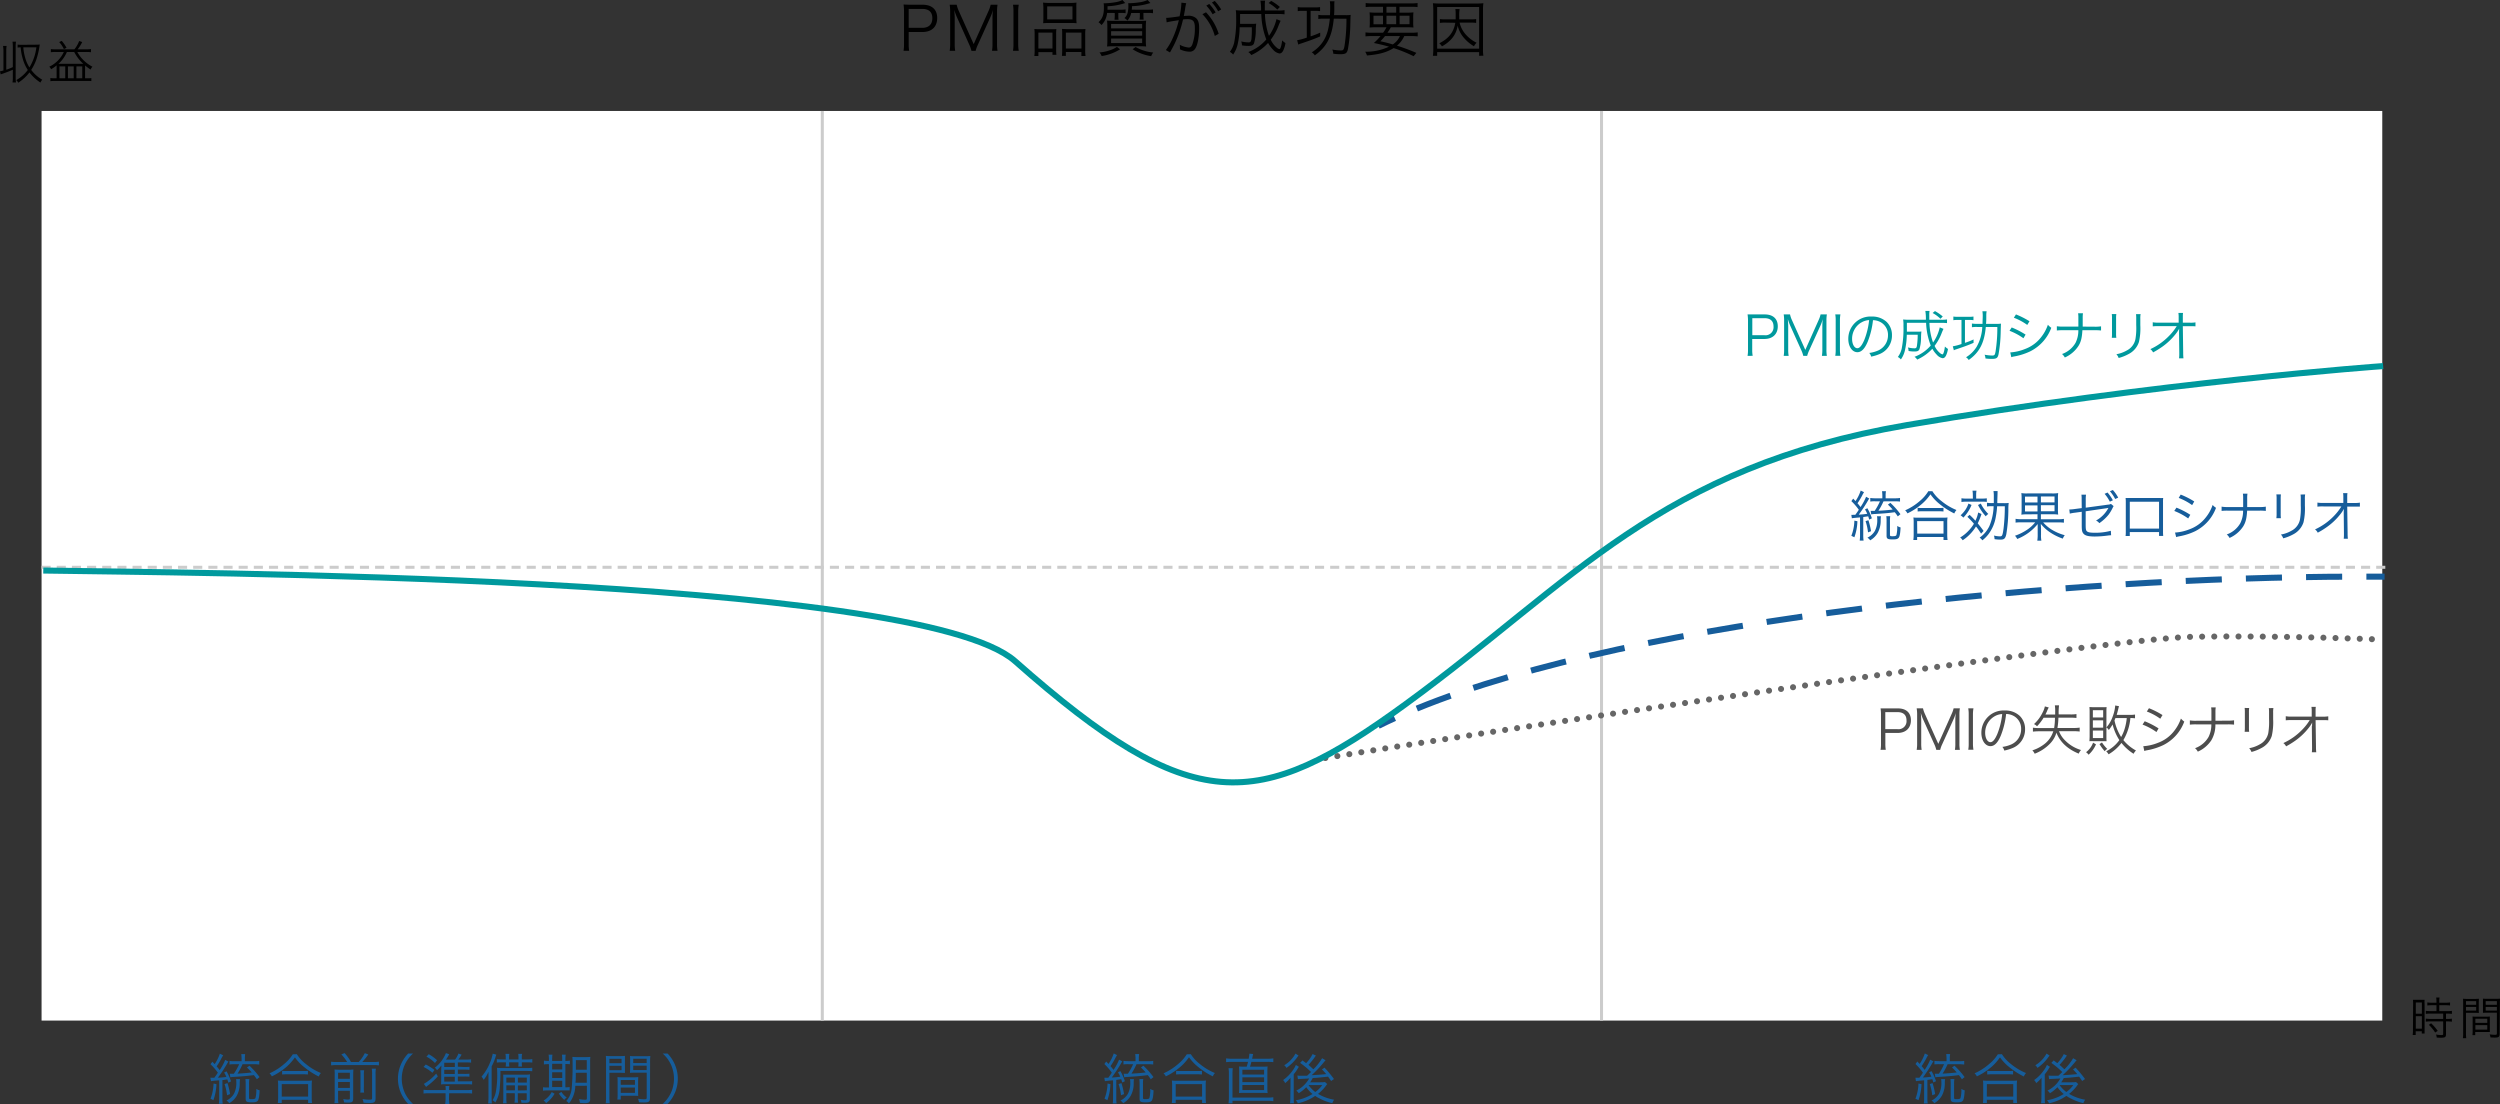 <svg xmlns="http://www.w3.org/2000/svg" viewBox="0 0 824.54 364.11"><rect x="0" y="0" width="824.54" height="364.11" fill="#333333" stroke="none"/><defs><style>.cls-1{fill:#fff;}.cls-2{fill:#165d9b;}.cls-3{fill:#00999d;}.cls-4{fill:#4d4d4d;}.cls-5{fill:#ccc;}.cls-6,.cls-7,.cls-8,.cls-9{fill:none;stroke-width:2px;}.cls-6,.cls-7{stroke:#165d9b;}.cls-6,.cls-7,.cls-9{stroke-miterlimit:10;}.cls-7{stroke-dasharray:11.91 7.94;}.cls-8{stroke:#666;stroke-linecap:round;stroke-linejoin:round;stroke-dasharray:0 4;}.cls-9{stroke:#00999d;}</style></defs><title>アセット 2</title><g id="レイヤー_2" data-name="レイヤー 2"><g id="文字"><rect class="cls-1" x="13.71" y="36.6" width="772" height="300"/><path d="M298,16.76a12.38,12.38,0,0,0,.16-2.24V3.78A14.74,14.74,0,0,0,298,1.5c.72,0,1.28.06,2.2.06h4.08c3.08,0,4.82,1.58,4.82,4.36,0,2.94-1.8,4.64-4.92,4.64H299.7V14.5a12.2,12.2,0,0,0,.16,2.26Zm6.18-7.58c2.12,0,3.32-1.14,3.32-3.18s-1.16-3.06-3.32-3.06H299.7V9.18Z"/><path d="M315.64,5.74a18.44,18.44,0,0,1-.9-2.48c.06.86.14,2.1.14,2.58V14.4a12.68,12.68,0,0,0,.16,2.36h-1.82a13.23,13.23,0,0,0,.16-2.36V3.94a13.77,13.77,0,0,0-.16-2.38h2.32a9.58,9.58,0,0,0,.66,2l4.94,11,4.92-11a10.15,10.15,0,0,0,.68-2H329a13.62,13.62,0,0,0-.16,2.38V14.4a12.68,12.68,0,0,0,.16,2.36h-1.82a13.38,13.38,0,0,0,.16-2.36V5.72c0-.56.06-1.64.14-2.46a13.17,13.17,0,0,1-.86,2.44l-4.08,9a11.33,11.33,0,0,0-.76,2.08H320.4a10.33,10.33,0,0,0-.74-2.1Z"/><path d="M336,1.56a12.54,12.54,0,0,0-.18,2.24V14.52a12.39,12.39,0,0,0,.18,2.24h-1.9a12.1,12.1,0,0,0,.16-2.24V3.8a12,12,0,0,0-.16-2.24Z"/><path d="M341.24,11.5a18.58,18.58,0,0,0-.08-1.94,16.38,16.38,0,0,0,1.84.08h3.78c.64,0,1.1,0,1.62-.06a17.47,17.47,0,0,0-.06,1.88v4.62a15.4,15.4,0,0,0,.08,2h-1.3v-.88h-4.64v1.26h-1.34a13.49,13.49,0,0,0,.1-2.08ZM342.48,16h4.64V10.76h-4.64Zm1.64-13.5A13.9,13.9,0,0,0,344,.86a16.5,16.5,0,0,0,2.24.1h6.54a15.25,15.25,0,0,0,2.26-.1A13.14,13.14,0,0,0,355,2.52V5.9a14.06,14.06,0,0,0,.08,1.76,19,19,0,0,0-2.1-.08h-6.82a19.38,19.38,0,0,0-2.12.08,15.2,15.2,0,0,0,.08-1.74Zm1.26,3.9h8.34V2.1h-8.34Zm4.94,4.86a12.49,12.49,0,0,0-.06-1.72c.5,0,.94.06,1.62.06h4.4A13.37,13.37,0,0,0,358,9.56a17.33,17.33,0,0,0-.08,2v4.82a12.86,12.86,0,0,0,.1,2.08h-1.36V17.16h-5.12v1.26h-1.3a16.45,16.45,0,0,0,.08-2ZM351.54,16h5.14V10.76h-5.14Z"/><path d="M365.14,4.26a6.61,6.61,0,0,1-1.84,4,5.55,5.55,0,0,0-1-.94c1.28-1.12,1.78-2.46,1.78-4.74A8.46,8.46,0,0,0,364,1.08h.44a26.15,26.15,0,0,0,3.3-.32A7.86,7.86,0,0,0,370.2,0l.9,1a20.29,20.29,0,0,1-5.82,1.06c0,.56,0,.76,0,1.14h4.36a8.68,8.68,0,0,0,1.6-.1V4.36a9.11,9.11,0,0,0-1.58-.1h-.82v1a10.76,10.76,0,0,0,.08,1.24h-1.34a11.72,11.72,0,0,0,.08-1.22v-1Zm4.28,12a15.69,15.69,0,0,1-6.08,2.22,3.82,3.82,0,0,0-.72-1.18,13.89,13.89,0,0,0,3.38-.7,9.19,9.19,0,0,0,2.38-1.14Zm6.34-9.36c1,0,1.6,0,2.26-.08a16.62,16.62,0,0,0-.1,2.28v4a14.13,14.13,0,0,0,.1,2.24,20.51,20.51,0,0,0-2.14-.08h-8.6a21.19,21.19,0,0,0-2.16.08,15.4,15.4,0,0,0,.1-2.28v-4a17.57,17.57,0,0,0-.1-2.26c.64.06,1.3.08,2.22.08Zm-9.3,2.46H376.7V7.9H366.46Zm0,2.4H376.7V10.3H366.46Zm0,2.44H376.7V12.7H366.46Zm12.2-11a9.47,9.47,0,0,0,1.62-.1V4.36a9.33,9.33,0,0,0-1.62-.1h-1.54v1a9.73,9.73,0,0,0,.08,1.2h-1.34a10,10,0,0,0,.08-1.18v-1h-2.86a5.42,5.42,0,0,1-1.22,2.5,4.09,4.09,0,0,0-1-.82,3.4,3.4,0,0,0,1-1.54,9.06,9.06,0,0,0,.3-2.42,6.17,6.17,0,0,0-.06-.94c.26,0,.38,0,.56,0a25.72,25.72,0,0,0,2.9-.26,9.74,9.74,0,0,0,2.94-.8l.92,1-1.28.36a20.92,20.92,0,0,1-4.8.68c0,.54,0,.72-.08,1.16Zm-4.12,12.3a14.31,14.31,0,0,0,5.82,1.82,4.29,4.29,0,0,0-.68,1.2,15.51,15.51,0,0,1-6.12-2.28Z"/><path d="M384.62,5.9c.72,0,2.8-.26,4.42-.52a24.7,24.7,0,0,0,.6-4.24V.88l1.6.18A11.77,11.77,0,0,0,390.86,3c-.1.58-.24,1.32-.42,2.28a11.66,11.66,0,0,1,1.18-.06A3.82,3.82,0,0,1,394.5,6c.7.66,1,1.58,1,3.22,0,3.06-.52,5.72-1.34,6.88a2.09,2.09,0,0,1-2,.94,7.52,7.52,0,0,1-3-.78,4.47,4.47,0,0,0,0-.72,3.69,3.69,0,0,0-.06-.78,7.48,7.48,0,0,0,3,.92q.75,0,1.14-1a15.48,15.48,0,0,0,.84-5.56c0-2.12-.6-2.8-2.46-2.8a11.48,11.48,0,0,0-1.44.1,37.57,37.57,0,0,1-3,8.46c-.26.5-.68,1.3-1.3,2.42l-1.36-.8A19.85,19.85,0,0,0,386.6,13a33,33,0,0,0,2.2-6.34c-1.72.26-2.68.42-2.86.46a11.45,11.45,0,0,0-1.16.26Zm13.14-1.84a18.09,18.09,0,0,1,4.18,7.08l-1.28.72a16.6,16.6,0,0,0-4.08-7.18Zm1.06-2.76a15.61,15.61,0,0,1,2.12,2.8l-1,.6a13.44,13.44,0,0,0-2.08-2.84Zm1.82-1a15.76,15.76,0,0,1,2.12,2.82l-1,.6A13.44,13.44,0,0,0,399.72.84Z"/><path d="M422.38,6.86c-.06.1-.26.54-.6,1.34a18.3,18.3,0,0,1-2.66,4.88,7.16,7.16,0,0,0,2,2.66,1.89,1.89,0,0,0,.86.46c.32,0,.66-1,.9-2.88a5.5,5.5,0,0,0,1.08.88,8.39,8.39,0,0,1-.72,2.44c-.32.64-.72,1-1.24,1a3.65,3.65,0,0,1-2.1-1.24,9.73,9.73,0,0,1-1.66-2.24,17,17,0,0,1-5.54,4,3.41,3.41,0,0,0-1-1,14.49,14.49,0,0,0,5.94-4.14A25.39,25.39,0,0,1,416,4.62h-7c0,1.74,0,2.42,0,3.26h3.82a9.87,9.87,0,0,0,1.5-.08,19.5,19.5,0,0,0-.14,2.24,14.88,14.88,0,0,1-.6,4.3c-.3.62-.74.8-1.86.8a11.9,11.9,0,0,1-2.1-.18,4.67,4.67,0,0,0-.24-1.3,10.38,10.38,0,0,0,2.36.32c.66,0,.82-.18,1-1.06A29.93,29.93,0,0,0,412.86,9h-4a27.88,27.88,0,0,1-.64,5.52A9.43,9.43,0,0,1,406.7,18a3.69,3.69,0,0,0-1.06-.9,8.18,8.18,0,0,0,1.4-3,38,38,0,0,0,.66-8.4,13.12,13.12,0,0,0-.12-2.34,21.18,21.18,0,0,0,2.44.1h5.9a19.36,19.36,0,0,0-.2-3.24h1.54a8.63,8.63,0,0,0-.1,1.64c0,.36,0,.66,0,1.6h4.36a10.88,10.88,0,0,0,2.14-.12V4.72a16.5,16.5,0,0,0-2.24-.1h-4.22a23.49,23.49,0,0,0,1.32,7.2A15.4,15.4,0,0,0,421,6.32Zm-1.1-3.7A13.23,13.23,0,0,0,418.4,1l.86-.7a15.66,15.66,0,0,1,2.86,2Z"/><path d="M429.52,3.58a8.57,8.57,0,0,0-1.5.1V2.34a9.19,9.19,0,0,0,1.62.1h4.12a9.33,9.33,0,0,0,1.62-.1V3.68a8.33,8.33,0,0,0-1.48-.1h-1.64V12a28.77,28.77,0,0,0,3.16-1.24V12c-2,.88-3.26,1.32-6.28,2.34a4.17,4.17,0,0,0-.94.38l-.38-1.46A17.64,17.64,0,0,0,431,12.4V3.58ZM439.9,6.16c-.54,5.88-2.32,9.3-6.26,12.1a3.13,3.13,0,0,0-1-1,11.84,11.84,0,0,0,3.86-3.78c1.16-1.88,1.74-3.94,2.1-7.32h-1.88a10.52,10.52,0,0,0-1.92.1V4.9a10.45,10.45,0,0,0,1.84.12h2c.06-1.08.08-1.78.08-3.08a10.33,10.33,0,0,0-.12-1.52h1.54A9.5,9.5,0,0,0,440.08,2c0,1.54,0,2.22-.1,3h3.74a11.63,11.63,0,0,0,1.76-.08c-.06.48-.06.6-.12,3a51.2,51.2,0,0,1-.8,8.32c-.32,1.36-.78,1.64-2.56,1.64a17.9,17.9,0,0,1-2.26-.16,4,4,0,0,0-.32-1.38,16.55,16.55,0,0,0,2.74.3c.88,0,1-.16,1.26-1.36a57,57,0,0,0,.66-9.1Z"/><path d="M456.16,10.8A10.54,10.54,0,0,0,457.28,9H454a21,21,0,0,0-2.3.08,13.71,13.71,0,0,0,.08-1.74V5.9a15.34,15.34,0,0,0-.08-1.82,20.33,20.33,0,0,0,2.16.1h2.28V2.24h-3.5a15.64,15.64,0,0,0-2.22.1V1a14.89,14.89,0,0,0,2.26.12h12.62A15,15,0,0,0,467.54,1V2.34a16,16,0,0,0-2.22-.1h-3.74V4.18H464a19.92,19.92,0,0,0,2.18-.1,14.71,14.71,0,0,0-.08,1.82V7.32a12.89,12.89,0,0,0,.08,1.76,20.33,20.33,0,0,0-2.3-.08h-5.16c-.56,1-.68,1.14-1.12,1.8h7.74a14.59,14.59,0,0,0,2.24-.12V12a17.61,17.61,0,0,0-2.24-.1h-2.2a8.63,8.63,0,0,1-2.4,3.16,66.55,66.55,0,0,1,6.4,2.38l-.9,1.1a48.1,48.1,0,0,0-6.6-2.68c-2.26,1.4-4.76,2.1-8.8,2.44a4.59,4.59,0,0,0-.58-1.24,17.82,17.82,0,0,0,7.86-1.66c-1.56-.46-3-.8-5-1.22a19.92,19.92,0,0,0,2.2-2.28h-2.74a17.08,17.08,0,0,0-2.22.1V10.68a14.64,14.64,0,0,0,2.22.12ZM453,5.2V8h3.14V5.2Zm3.8,6.7a17.73,17.73,0,0,1-1.52,1.7c1.86.42,2.56.6,4.08,1.06a6.45,6.45,0,0,0,2.36-2.76Zm.48-7.72h3.2V2.24h-3.2Zm0,3.8h3.2V5.2h-3.2Zm4.34,0h3.26V5.2h-3.26Z"/><path d="M487.84,18.4V17.2H474v1.2h-1.4a17.07,17.07,0,0,0,.12-2.42V3.52a22,22,0,0,0-.12-2.46,19.36,19.36,0,0,0,2.34.1h11.92a20.08,20.08,0,0,0,2.38-.1,17.88,17.88,0,0,0-.12,2.46V16a13.51,13.51,0,0,0,.12,2.38ZM474,16.06h13.84V2.3H474Zm2.76-8.6a11.74,11.74,0,0,0-1.86.1V6.28a11.29,11.29,0,0,0,1.86.1h3.34c0-.7,0-1.06,0-1.86A9.51,9.51,0,0,0,480,3h1.4a13.57,13.57,0,0,0-.12,2.52c0,.28,0,.48,0,.86H485a10.85,10.85,0,0,0,1.86-.1V7.56a11.59,11.59,0,0,0-1.86-.1H481.4a8.79,8.79,0,0,0,1.84,3.7A11.6,11.6,0,0,0,487,14.1a4.07,4.07,0,0,0-.86,1.16,13.13,13.13,0,0,1-3-2.42,9.42,9.42,0,0,1-2.38-4.42A8.43,8.43,0,0,1,478.58,13a11.82,11.82,0,0,1-3,2.28,4.13,4.13,0,0,0-.88-1c3.14-1.58,4.76-3.66,5.28-6.76Z"/><path class="cls-2" d="M71.38,357.56a16.79,16.79,0,0,1-1,5.29l-.95-.48a14.81,14.81,0,0,0,1-5Zm-2-2.11a2.42,2.42,0,0,0,.56,0l.76,0c.72-1,.72-1,1.15-1.67A20.11,20.11,0,0,0,69.43,351l.6-.83c.39.42.43.43.77.81a13.81,13.81,0,0,0,1.71-3.47l1.1.54a12.62,12.62,0,0,0-.69,1.22,23.44,23.44,0,0,1-1.47,2.43c.47.54.65.76,1,1.24a17,17,0,0,0,1.83-3.38l1.07.59a3.26,3.26,0,0,0-.42.63,50.82,50.82,0,0,1-3.06,4.67,24.46,24.46,0,0,0,2.79-.27,9.38,9.38,0,0,0-.74-1.44l.78-.4a14.77,14.77,0,0,1,1.49,3.33l-.88.42c-.15-.54-.2-.71-.33-1.08l-1.63.23v6a13.39,13.39,0,0,0,.1,1.78H72.19a13.19,13.19,0,0,0,.1-1.78V356.3c-1.63.14-2.46.23-2.7.29Zm5.64,1.77a24.51,24.51,0,0,1,.86,3.63l-1,.38a17.36,17.36,0,0,0-.81-3.69Zm4.14-1.3a8.4,8.4,0,0,0-.09,1.4,8.43,8.43,0,0,1-1,4.11,6.84,6.84,0,0,1-2.47,2.43,3.16,3.16,0,0,0-.92-.88,5.62,5.62,0,0,0,2.49-2.25,7.67,7.67,0,0,0,.77-3.66,5.77,5.77,0,0,0-.09-1.15ZM80,351a21.1,21.1,0,0,1-1.66,3.1c1.75-.09,3.24-.21,4.68-.39a20.64,20.64,0,0,0-1.56-1.63l.81-.59a26.28,26.28,0,0,1,3.33,3.75l-.88.72a16,16,0,0,0-1-1.37c-2.32.3-3.29.38-6.57.59-.45,0-.75.06-1.17.13l-.21-1.17c.32,0,.5,0,.81,0h.54A19.2,19.2,0,0,0,78.88,351H77.32a9.74,9.74,0,0,0-1.62.09v-1.18a10.71,10.71,0,0,0,1.67.1h2.31v-.81a10.18,10.18,0,0,0-.11-1.53h1.29a8.25,8.25,0,0,0-.1,1.53V350h3.08a10.88,10.88,0,0,0,1.67-.1v1.18c-.52,0-1-.09-1.62-.09Zm2.23,4.88a11.22,11.22,0,0,0-.09,1.77V362c0,.45.11.52.79.52.89,0,1.23-.11,1.34-.4a11,11,0,0,0,.27-3,3.28,3.28,0,0,0,1.09.49c-.09,1.9-.27,3-.61,3.42s-.83.54-2,.54c-1.62,0-2-.22-2-1.19v-4.7a10,10,0,0,0-.09-1.77Z"/><path class="cls-2" d="M97.91,347.69a12.22,12.22,0,0,0,3,3.26,18.75,18.75,0,0,0,4.93,2.95,5,5,0,0,0-.72,1.14,25.17,25.17,0,0,1-5.07-3.31,15.23,15.23,0,0,1-2.78-3,16.49,16.49,0,0,1-3.78,3.94A20.57,20.57,0,0,1,89.65,355a3.22,3.22,0,0,0-.76-1,18.89,18.89,0,0,0,4.9-3.14,12.94,12.94,0,0,0,2.77-3.13Zm-6.28,16.1a13.54,13.54,0,0,0,.1-1.77v-4a10.24,10.24,0,0,0-.09-1.65,10.29,10.29,0,0,0,1.41.07h8.44a10.29,10.29,0,0,0,1.41-.07,11,11,0,0,0-.09,1.65v4a11.39,11.39,0,0,0,.11,1.77h-1.3v-1.05h-8.7v1.05Zm1.29-2.11h8.7v-4.12h-8.7Zm.13-8.51a9.71,9.71,0,0,0,1.42.07h5.58a11.38,11.38,0,0,0,1.51-.07v1.22a11.68,11.68,0,0,0-1.51-.07h-5.6a11,11,0,0,0-1.4.07Z"/><path class="cls-2" d="M114.5,350.27a14,14,0,0,0-1.92-2.51l1.08-.43a14.26,14.26,0,0,1,2.09,2.94h2.57a12.59,12.59,0,0,0,2-2.92l1.15.43a19.38,19.38,0,0,1-2,2.49h3.7a11.94,11.94,0,0,0,1.8-.11v1.22a12.72,12.72,0,0,0-1.8-.11H111a13,13,0,0,0-1.8.11v-1.22a9.14,9.14,0,0,0,1.8.11Zm-3,11.66a11.84,11.84,0,0,0,.11,1.91h-1.31a13.9,13.9,0,0,0,.09-1.94v-7.56a14.35,14.35,0,0,0-.06-1.61,15.61,15.61,0,0,0,1.75.08h2.83a9.27,9.27,0,0,0,1.64-.08c0,.42-.06.89-.06,1.91v7.64c0,1.08-.34,1.38-1.51,1.38-.38,0-.81,0-1.5-.07a5.24,5.24,0,0,0-.28-1.12,8.07,8.07,0,0,0,1.56.18c.52,0,.63-.09.63-.46v-2.42h-3.89Zm3.89-6.12v-2h-3.89v2Zm0,3v-1.95h-3.89v1.95ZM120.1,353a9.16,9.16,0,0,0-.09,1.69v3.66a10.39,10.39,0,0,0,.08,2h-1.26a15.79,15.79,0,0,0,.07-2v-3.67a10,10,0,0,0-.09-1.69Zm3.88-.54a10.16,10.16,0,0,0-.11,1.94v7.8c0,1.26-.38,1.58-1.86,1.58-.61,0-1.2,0-2.1-.1a4.84,4.84,0,0,0-.35-1.21,14.56,14.56,0,0,0,2.33.23c.7,0,.83-.07.83-.54v-7.79a9.43,9.43,0,0,0-.11-1.91Z"/><path class="cls-2" d="M134.61,364.08a12.32,12.32,0,0,1-2.5-3.87,11.84,11.84,0,0,1,0-8.86,12.1,12.1,0,0,1,2.5-3.87h1.61a11.33,11.33,0,0,0-2.74,3.72,11.27,11.27,0,0,0,0,9.15,11.26,11.26,0,0,0,2.74,3.73Z"/><path class="cls-2" d="M140.42,351.09a17.23,17.23,0,0,1,2.88,1.8l-.68.94a12.79,12.79,0,0,0-2.93-1.93Zm7.67,11.13a12.11,12.11,0,0,0,.13,1.89h-1.39a12.67,12.67,0,0,0,.13-1.87v-1.67h-5.44a13.28,13.28,0,0,0-1.83.1v-1.26a10.34,10.34,0,0,0,1.74.11H147v-.11a8.3,8.3,0,0,0-.07-1.24h1.29a5.81,5.81,0,0,0-.09,1.24v.11h5.78a10.1,10.1,0,0,0,1.8-.11v1.26a13.5,13.5,0,0,0-1.85-.1h-5.73ZM144.4,355a21.87,21.87,0,0,1-3.26,3c-.27.2-.27.2-.61.48l-.74-1a15.91,15.91,0,0,0,4.07-3.39Zm-3-7.31a13.92,13.92,0,0,1,2.76,2l-.7.9a10.82,10.82,0,0,0-2.81-2.09Zm11.74,4.23a13.14,13.14,0,0,0,1.7-.07v1a14.77,14.77,0,0,0-1.7-.07H151v1.41h2.11a13.43,13.43,0,0,0,1.71-.07v1a14.54,14.54,0,0,0-1.7-.07H151v1.6H154a11.91,11.91,0,0,0,1.71-.09v1.12a13.64,13.64,0,0,0-1.74-.09h-7.06a10.9,10.9,0,0,0-1.46.07,11.72,11.72,0,0,0,.07-1.35v-3a19.26,19.26,0,0,1,.08-1.93,11.21,11.21,0,0,1-1.48,1.6,2.36,2.36,0,0,0-.72-.82,11.42,11.42,0,0,0,3.67-4.83l1.1.38c-.13.21-.13.21-.32.56s-.27.46-.76,1.2h3a7.64,7.64,0,0,0,1.11-2l1.05.36a11.44,11.44,0,0,1-1.1,1.64h2.5a14.49,14.49,0,0,0,1.73-.09v1.1a14.56,14.56,0,0,0-1.62-.09H151v1.42Zm-3.13,0V350.5h-3.49v1.42Zm-3.49,2.31H150v-1.41h-3.49Zm0,2.5H150v-1.6h-3.49Z"/><path class="cls-2" d="M161.11,356.17c0-.92,0-1.83,0-2.7a11,11,0,0,1-1.58,2.67,2.12,2.12,0,0,0-.13-.22,3.28,3.28,0,0,0-.59-.81,16.75,16.75,0,0,0,2.79-4.59,13.46,13.46,0,0,0,.91-3l1.19.32c-.09.24-.11.27-.3.87a15.37,15.37,0,0,1-1.25,3v10a20.73,20.73,0,0,0,.08,2.23H161a18.45,18.45,0,0,0,.11-2.21Zm14.44-2.86c-.51-.05-1.12-.09-1.82-.09h-8.68a49.63,49.63,0,0,1-.2,5.26,10.69,10.69,0,0,1-1.48,5.15,3.76,3.76,0,0,0-.91-.76,7.79,7.79,0,0,0,1.08-2.75,31.23,31.23,0,0,0,.45-5.86,19.62,19.62,0,0,0-.08-2.08,15.67,15.67,0,0,0,1.79.09h7.94a12.74,12.74,0,0,0,1.91-.11Zm-10-2.94a10.24,10.24,0,0,0-1.69.09v-1.15a11.87,11.87,0,0,0,1.69.11h1.25v-.58a5.79,5.79,0,0,0-.09-1.26H168a5.07,5.07,0,0,0-.09,1.25v.59H171v-.58a5.21,5.21,0,0,0-.09-1.26h1.28a5.63,5.63,0,0,0-.09,1.25v.59h1.71a11.48,11.48,0,0,0,1.75-.11v1.15a12.6,12.6,0,0,0-1.75-.09h-1.71v.31a6,6,0,0,0,.07,1.08h-1.24a5.81,5.81,0,0,0,.07-1.08v-.31h-3.07v.31a5,5,0,0,0,.07,1.08h-1.23a5.41,5.41,0,0,0,.08-1.08v-.31ZM167,360.53V362a9.09,9.09,0,0,0,.11,1.87H165.9A11.73,11.73,0,0,0,166,362v-5.71c0-1,0-1.37-.05-1.85.47,0,.85,0,1.78,0H173a11.15,11.15,0,0,0,1.82-.09,18.31,18.31,0,0,0-.07,2v6.17c0,1-.32,1.21-1.6,1.21-.33,0-.43,0-1.17,0a3,3,0,0,0-.24-1,8.25,8.25,0,0,0,1.5.16c.39,0,.48-.09.48-.48v-1.84h-2.95v1.15a10.41,10.41,0,0,0,.11,1.95h-1.19a13.17,13.17,0,0,0,.11-1.95v-1.15Zm2.83-5.13H167v1.67h2.83Zm0,2.55H167v1.66h2.83Zm3.92-.88V355.4h-2.95v1.67Zm0,2.54V358h-2.95v1.66Z"/><path class="cls-2" d="M181.05,349.56a11.67,11.67,0,0,0-.11-1.71h1.26a12,12,0,0,0-.09,1.73v.33h3.32v-.35a9.41,9.41,0,0,0-.1-1.71h1.25a11.1,11.1,0,0,0-.11,1.73v.33a7.72,7.72,0,0,0,1.49-.11V351a10.47,10.47,0,0,0-1.49-.07v7.69a9.27,9.27,0,0,0,1.42-.09v1.11c-.41,0-.93,0-1.64,0h-5.69a7.59,7.59,0,0,0-1.45.09v-1.15a7.47,7.47,0,0,0,1.44.09h.5v-7.69h-.11a8.41,8.41,0,0,0-1.55.09V349.8a7.78,7.78,0,0,0,1.55.11h.11Zm1.85,11.17a10.3,10.3,0,0,1-2.8,3.11,2.61,2.61,0,0,0-.83-.86,7.16,7.16,0,0,0,2.7-2.81Zm2.53-8v-1.87h-3.32v1.87Zm0,2.81v-1.89h-3.32v1.89Zm0,3v-2.09h-3.32v2.09Zm-.28,1.58a6.67,6.67,0,0,0,1.77,1.86,3.75,3.75,0,0,0-.83.77,9.34,9.34,0,0,1-1.75-2.07Zm4.6-2a9.66,9.66,0,0,1-2.11,5.83,2.92,2.92,0,0,0-.88-.83,7,7,0,0,0,1.78-4.06,81,81,0,0,0,.31-8.36,16.24,16.24,0,0,0-.08-2.12,15.6,15.6,0,0,0,1.73.07H193a15,15,0,0,0,1.71-.07,13.1,13.1,0,0,0-.07,1.74v12.14a1.22,1.22,0,0,1-.49,1.17,3.61,3.61,0,0,1-1.46.2c-.25,0-.45,0-1.42-.08a5,5,0,0,0-.29-1.27,9.91,9.91,0,0,0,2,.23c.43,0,.58-.11.58-.4V358.1Zm.16-4.3c0,1.76,0,2.14-.11,3.29h3.73V353.8Zm3.62-4.16h-3.6v3.15h3.6Z"/><path class="cls-2" d="M201,361.88a12,12,0,0,0,.11,2h-1.34a12.49,12.49,0,0,0,.11-2V350.25c0-.88,0-1.41-.07-2a17.71,17.71,0,0,0,1.89.07h2.57a16.78,16.78,0,0,0,1.84-.07c0,.5,0,1,0,1.71v2.23c0,.72,0,1.23,0,1.68-.49,0-1.1-.06-1.82-.06H201Zm0-11.22h4v-1.44h-4Zm0,2.31h4v-1.46h-4Zm9.45,6.82c0,.69,0,1.17.05,1.64-.5,0-1.09-.05-1.83-.05h-3.94v1.26h-1.12a11.5,11.5,0,0,0,.09-1.7v-4c0-.65,0-1.17-.06-1.7a14.69,14.69,0,0,0,1.79.08h3.29a14.31,14.31,0,0,0,1.78-.08c0,.51-.05,1-.05,1.7Zm-5.72-2h4.69v-1.6h-4.69Zm0,2.65h4.69v-1.75h-4.69Zm9.65,1.67c0,1.19-.38,1.49-1.84,1.49-.38,0-1.35,0-1.8-.07a3.87,3.87,0,0,0-.33-1.15,19.18,19.18,0,0,0,2,.18c.73,0,.88-.09.88-.52v-8.25h-3.69c-.76,0-1.34,0-1.82.06,0-.47.05-1,.05-1.68V350c0-.63,0-1.17-.05-1.71a16.57,16.57,0,0,0,1.83.07h3a18,18,0,0,0,1.89-.07,15.41,15.41,0,0,0-.09,2Zm-5.53-11.49h4.43v-1.44h-4.43Zm0,2.31h4.43v-1.46h-4.43Z"/><path class="cls-2" d="M218.58,364.08a11.3,11.3,0,0,0,2.74-3.73,11.27,11.27,0,0,0,0-9.15,11.27,11.27,0,0,0-2.74-3.72h1.6a11.93,11.93,0,0,1,2.5,3.87,11.71,11.71,0,0,1,0,8.86,12.15,12.15,0,0,1-2.5,3.87Z"/><path d="M2.07,23a19.76,19.76,0,0,0,2.16-.87V15.32a9.67,9.67,0,0,0-.11-1.57H5.28a9.43,9.43,0,0,0-.11,1.57V25.64a9.39,9.39,0,0,0,.11,1.56H4.12a9.39,9.39,0,0,0,.11-1.56V23c-1.33.57-1.87.78-3.37,1.31l-.63.22-.23-1c.57-.12.78-.18,1.14-.28V16.7A11,11,0,0,0,1,15.14H2.18a9.55,9.55,0,0,0-.11,1.56ZM12,14.74a10,10,0,0,0,1.11-.06c0,.07,0,.07-.2,1.27A24.13,24.13,0,0,1,12,19.58a15.45,15.45,0,0,1-1.71,3.48,11.88,11.88,0,0,0,3.65,3.23,3.55,3.55,0,0,0-.6.94,14.69,14.69,0,0,1-3.63-3.34A14.45,14.45,0,0,1,6,27.29a2.32,2.32,0,0,0-.63-.87,12.21,12.21,0,0,0,3.8-3.34,13.19,13.19,0,0,1-1.64-3.59,19,19,0,0,1-.72-3.87,5.66,5.66,0,0,0-1,.08v-1a8.14,8.14,0,0,0,1.3.08Zm-4.31.88a16.49,16.49,0,0,0,.62,3.44A11.88,11.88,0,0,0,9.7,22.24,16.42,16.42,0,0,0,12,15.62Z"/><path d="M24.54,16.27a9.82,9.82,0,0,0,1.57-2.75l1,.35a12.85,12.85,0,0,1-1.5,2.4h2.85A10.32,10.32,0,0,0,30,16.18v1.05a11.14,11.14,0,0,0-1.53-.09H25.5a10.62,10.62,0,0,0,1.74,2.4A12.13,12.13,0,0,0,30.48,22a3,3,0,0,0-.6.94,15.09,15.09,0,0,1-1.82-1.35c0,.29,0,.45,0,.74v3.49h.82a6.68,6.68,0,0,0,1.25-.07v1a10.69,10.69,0,0,0-1.35-.06H18a8.58,8.58,0,0,0-1.38.09V25.72a4.81,4.81,0,0,0,1.15.09h.9v-3.5c0-.34,0-.46,0-.75a12.79,12.79,0,0,1-1.82,1.28,2.54,2.54,0,0,0-.59-.84,10,10,0,0,0,4.79-4.86H18.3a10.94,10.94,0,0,0-1.53.09V16.18a10.08,10.08,0,0,0,1.53.09Zm-2.48.87a10.84,10.84,0,0,1-2.79,3.91c.37,0,.59,0,1,0h6.28c.31,0,.55,0,.93,0a13.55,13.55,0,0,1-3-3.91Zm-1.7-3.66a11.47,11.47,0,0,1,1.58,2.29l-.87.42a9,9,0,0,0-1.55-2.31Zm-.75,12.33h1.91v-3.9H19.61Zm2.79,0h1.91v-3.9H22.4Zm2.8,0h1.93v-3.9H25.2Z"/><path d="M795.89,331.18a13.45,13.45,0,0,0-.06-1.43c.31,0,.31,0,1.38,0h1.11c.76,0,1,0,1.35,0a9.77,9.77,0,0,0,0,1.46v8.22c0,.72,0,1.11,0,1.44h-.93v-.75h-2v1.23h-1a12,12,0,0,0,.09-1.59Zm.88,3.17h2v-3.72h-2Zm0,4.93h2v-4.12h-2Zm5.24-7.74a11.72,11.72,0,0,0-1.44.08v-1a8.7,8.7,0,0,0,1.42.09h1.59v-.48a7.77,7.77,0,0,0-.09-1.22h1.11a7.41,7.41,0,0,0-.09,1.22v.48h2.13a9.09,9.09,0,0,0,1.43-.09v1a11.31,11.31,0,0,0-1.43-.08h-2.13v1.95h2.66a9.7,9.7,0,0,0,1.51-.09v1a9.56,9.56,0,0,0-1.45-.09h-.5v1.75h.47a9.22,9.22,0,0,0,1.47-.09v1a10,10,0,0,0-1.47-.09h-.47v4.2c0,1-.33,1.18-1.72,1.18-.24,0-.48,0-1.35-.06a2.67,2.67,0,0,0-.24-1,10.27,10.27,0,0,0,1.71.18c.57,0,.67-.06.67-.39v-4.12h-4.23a11.3,11.3,0,0,0-1.5.09v-1a9.67,9.67,0,0,0,1.52.09h4.21v-1.75h-4.21a11,11,0,0,0-1.52.09v-1a10,10,0,0,0,1.52.09h2v-1.95Zm1.15,9a13.63,13.63,0,0,0-2.08-2.52l.73-.53A15.91,15.91,0,0,1,804,340Z"/><path d="M813.32,340.74a10.81,10.81,0,0,0,.09,1.68H812.3a11.26,11.26,0,0,0,.09-1.68v-9.69c0-.74,0-1.17-.06-1.65a15.14,15.14,0,0,0,1.57.06h2.15a14.4,14.4,0,0,0,1.53-.06c0,.42-.05.87-.05,1.42v1.86c0,.6,0,1,.05,1.4-.41,0-.92-.05-1.52-.05h-2.74Zm0-9.35h3.36v-1.2h-3.36Zm0,1.92h3.36V332.1h-3.36Zm7.87,5.69c0,.57,0,1,0,1.36-.42,0-.92,0-1.53,0h-3.29v1.05h-.93a9.25,9.25,0,0,0,.08-1.41v-3.33c0-.54,0-1-.05-1.41a14.87,14.87,0,0,0,1.49.06h2.74a14.73,14.73,0,0,0,1.49-.06c0,.42,0,.81,0,1.41Zm-4.77-1.64h3.92V336h-3.92Zm0,2.21h3.92v-1.46h-3.92Zm8,1.39c0,1-.31,1.25-1.53,1.25-.31,0-1.12,0-1.5-.06a3.19,3.19,0,0,0-.27-1,16.56,16.56,0,0,0,1.65.15c.62,0,.74-.08.74-.44V334h-3.08c-.63,0-1.11,0-1.51.05,0-.39,0-.84,0-1.4v-1.86c0-.52,0-1,0-1.42a14.14,14.14,0,0,0,1.53.06H823a15.37,15.37,0,0,0,1.58-.06,14,14,0,0,0-.08,1.65Zm-4.6-9.57h3.69v-1.2h-3.69Zm0,1.92h3.69V332.1h-3.69Z"/><path class="cls-3" d="M576.37,117.38a10.84,10.84,0,0,0,.15-2V105.7a12.94,12.94,0,0,0-.15-2c.65,0,1.16,0,2,0H582c2.77,0,4.34,1.42,4.34,3.93s-1.62,4.17-4.43,4.17h-4v3.55a10.72,10.72,0,0,0,.15,2Zm5.57-6.82a2.65,2.65,0,0,0,3-2.86c0-1.8-1-2.76-3-2.76h-4v5.62Z"/><path class="cls-3" d="M590.47,107.46a15.87,15.87,0,0,1-.81-2.23c.05.77.12,1.89.12,2.32v7.71a11.13,11.13,0,0,0,.15,2.12h-1.64a11.65,11.65,0,0,0,.14-2.12v-9.42a12.24,12.24,0,0,0-.14-2.14h2.09a8.62,8.62,0,0,0,.59,1.78l4.45,9.92,4.43-9.92a9.66,9.66,0,0,0,.61-1.78h2.07a12.1,12.1,0,0,0-.14,2.14v9.42a11.19,11.19,0,0,0,.14,2.12h-1.64a11.76,11.76,0,0,0,.15-2.12v-7.81c0-.51.05-1.48.12-2.22a12,12,0,0,1-.77,2.2l-3.67,8.08a10.86,10.86,0,0,0-.69,1.87h-1.28a9.37,9.37,0,0,0-.66-1.89Z"/><path class="cls-3" d="M607,103.7a11.1,11.1,0,0,0-.16,2v9.65a10.91,10.91,0,0,0,.16,2H605.3a10.65,10.65,0,0,0,.14-2v-9.65a10.7,10.7,0,0,0-.14-2Z"/><path class="cls-3" d="M616,112.7c-1,2.38-2.11,3.46-3.4,3.46-1.72,0-3-1.87-3-4.39a7.32,7.32,0,0,1,7.7-7.37,7,7,0,0,1,4.95,1.78,6,6,0,0,1,1.75,4.4,6.56,6.56,0,0,1-4.12,6.21,14.14,14.14,0,0,1-2.74.83,2.85,2.85,0,0,0-.63-1.21,10.82,10.82,0,0,0,3-.84,5.44,5.44,0,0,0,3.18-5,4.75,4.75,0,0,0-2.86-4.52,5.37,5.37,0,0,0-2.09-.45A26.94,26.94,0,0,1,616,112.7Zm-2.22-6.28a6.24,6.24,0,0,0-2.93,5.36c0,1.73.76,3.07,1.73,3.07.75,0,1.47-.85,2.25-2.62a24.8,24.8,0,0,0,1.64-6.66A5.66,5.66,0,0,0,613.81,106.42Z"/><path class="cls-3" d="M641,108.47c-.06.09-.24.49-.54,1.21a16.51,16.51,0,0,1-2.4,4.39,6.49,6.49,0,0,0,1.82,2.4,1.76,1.76,0,0,0,.78.41c.28,0,.59-.94.81-2.59a5.1,5.1,0,0,0,1,.79,7.51,7.51,0,0,1-.65,2.2c-.29.57-.65.86-1.12.86a3.3,3.3,0,0,1-1.89-1.12,8.68,8.68,0,0,1-1.49-2,15.42,15.42,0,0,1-5,3.58,3.22,3.22,0,0,0-.88-.92,13.07,13.07,0,0,0,5.35-3.72,22.87,22.87,0,0,1-1.53-7.49h-6.34c0,1.56,0,2.17,0,2.93h3.44a9.43,9.43,0,0,0,1.35-.07,19.44,19.44,0,0,0-.12,2,13.65,13.65,0,0,1-.54,3.88c-.27.55-.67.72-1.68.72a10.4,10.4,0,0,1-1.89-.17,4.23,4.23,0,0,0-.21-1.17,9.14,9.14,0,0,0,2.12.29c.59,0,.74-.16.86-.95a26.52,26.52,0,0,0,.24-3.53h-3.6a24.78,24.78,0,0,1-.58,5,8.36,8.36,0,0,1-1.37,3.15,3.11,3.11,0,0,0-1-.81,7.45,7.45,0,0,0,1.26-2.7,34.67,34.67,0,0,0,.59-7.56,10.87,10.87,0,0,0-.11-2.11,19.7,19.7,0,0,0,2.2.09h5.31a17.24,17.24,0,0,0-.18-2.92h1.39a8,8,0,0,0-.09,1.48c0,.32,0,.59,0,1.44h3.92a9.79,9.79,0,0,0,1.93-.11v1.22a15.55,15.55,0,0,0-2-.08h-3.8a21.17,21.17,0,0,0,1.19,6.48,13.75,13.75,0,0,0,2.21-5Zm-1-3.33a12,12,0,0,0-2.59-1.91l.77-.63a14.5,14.5,0,0,1,2.57,1.78Z"/><path class="cls-3" d="M645.6,105.52a7.9,7.9,0,0,0-1.35.09V104.4a8.46,8.46,0,0,0,1.46.09h3.71a8.68,8.68,0,0,0,1.46-.09v1.21a7.77,7.77,0,0,0-1.34-.09h-1.47v7.56a25,25,0,0,0,2.84-1.12v1.12c-1.83.79-2.93,1.19-5.65,2.11a3.76,3.76,0,0,0-.85.34l-.34-1.31a17.36,17.36,0,0,0,2.86-.76v-7.94Zm9.35,2.32c-.49,5.29-2.09,8.37-5.64,10.89a2.91,2.91,0,0,0-.88-.9,10.56,10.56,0,0,0,3.47-3.4,14.59,14.59,0,0,0,1.89-6.59H652.1a9.68,9.68,0,0,0-1.73.09v-1.22a9.83,9.83,0,0,0,1.66.1h1.84c0-1,.07-1.6.07-2.77a9.69,9.69,0,0,0-.11-1.37h1.39a7.83,7.83,0,0,0-.11,1.41c0,1.38,0,2-.09,2.73h3.36a9.83,9.83,0,0,0,1.59-.07c-.05.44-.05.54-.11,2.67a45.53,45.53,0,0,1-.72,7.49c-.29,1.22-.7,1.47-2.3,1.47a15.77,15.77,0,0,1-2-.14,3.41,3.41,0,0,0-.29-1.24,15,15,0,0,0,2.47.27c.79,0,.92-.15,1.13-1.23a50.1,50.1,0,0,0,.6-8.19Z"/><path class="cls-3" d="M663.49,108a27.55,27.55,0,0,1,4.58,2.36l-.71,1.2a19.92,19.92,0,0,0-4.59-2.46Zm-.47,8.23a15.4,15.4,0,0,0,4.85-1.12,11.83,11.83,0,0,0,5.4-4,13.44,13.44,0,0,0,2.16-4,5.5,5.5,0,0,0,1.12,1,14.18,14.18,0,0,1-6.93,7.76,20.75,20.75,0,0,1-4.56,1.55l-1,.19a5.11,5.11,0,0,0-.7.2Zm1.88-12.53a27,27,0,0,1,4.46,2.26l-.74,1.21a18.87,18.87,0,0,0-4.42-2.38Z"/><path class="cls-3" d="M690.86,107.75a11.74,11.74,0,0,0,2.1-.12V109a16.91,16.91,0,0,0-2.09-.09h-4.06c-.15,2.52-.47,3.87-1.34,5.24a10.34,10.34,0,0,1-4.46,3.76,4.09,4.09,0,0,0-.92-1.15,8.36,8.36,0,0,0,4.47-3.71,9.12,9.12,0,0,0,.91-4.14h-5a16.91,16.91,0,0,0-2.09.09v-1.4a11.88,11.88,0,0,0,2.1.12h5c0-.67,0-1,0-1.58v-1.3a8.85,8.85,0,0,0-.09-1.53H687a9.13,9.13,0,0,0-.09,1.53l0,1.3v1.58Z"/><path class="cls-3" d="M698,103.59a8.91,8.91,0,0,0-.08,1.5v4.84a8.55,8.55,0,0,0,.08,1.49h-1.5a10,10,0,0,0,.07-1.51V105.1a9.8,9.8,0,0,0-.07-1.51Zm8,0a8.25,8.25,0,0,0-.09,1.57v2.12a20,20,0,0,1-.45,5.49,6.8,6.8,0,0,1-3.42,4,13.89,13.89,0,0,1-3.28,1.3,3.32,3.32,0,0,0-.75-1.24,10.46,10.46,0,0,0,3.42-1.23,5.36,5.36,0,0,0,2.88-3.8,22.22,22.22,0,0,0,.25-4.59v-2a10.74,10.74,0,0,0-.07-1.59Z"/><path class="cls-3" d="M718.68,109.55c0-.12,0-.39.06-1.17a11.43,11.43,0,0,1-1.35,2,21.1,21.1,0,0,1-4.27,4,28.57,28.57,0,0,1-3,1.85,2.93,2.93,0,0,0-.9-1.08,20.36,20.36,0,0,0,6.1-4.3,17.53,17.53,0,0,0,2.6-3.28l-5.91,0a14.59,14.59,0,0,0-2,.07v-1.35a10,10,0,0,0,2,.13l6.55,0,0-1.77a9,9,0,0,0-.09-1.45H720a7.4,7.4,0,0,0-.07,1v.43l0,1.8h2.37a9,9,0,0,0,1.8-.11v1.32a13.06,13.06,0,0,0-1.49-.06h-2.68l.12,8.77a17.57,17.57,0,0,0,.09,1.84h-1.46a9.7,9.7,0,0,0,.08-1.43v-.39l-.08-6.63v-.18Z"/><path class="cls-2" d="M612.6,171.91a16.79,16.79,0,0,1-1,5.29l-1-.48a14.57,14.57,0,0,0,1-5Zm-2-2.11a2.29,2.29,0,0,0,.55,0l.76,0c.72-1,.72-1,1.15-1.67a19.48,19.48,0,0,0-2.45-2.85l.6-.83c.39.42.43.44.77.81a13.47,13.47,0,0,0,1.71-3.47l1.1.54a11.3,11.3,0,0,0-.68,1.22,23.54,23.54,0,0,1-1.48,2.43,15.87,15.87,0,0,1,1,1.25,18.1,18.1,0,0,0,1.84-3.39l1.06.6a2.73,2.73,0,0,0-.42.63,49.84,49.84,0,0,1-3.06,4.66,24.24,24.24,0,0,0,2.79-.27,8.56,8.56,0,0,0-.74-1.44l.78-.4a15,15,0,0,1,1.49,3.33l-.88.42c-.14-.54-.2-.7-.32-1.08l-1.64.23v6a11.78,11.78,0,0,0,.11,1.78h-1.28a13,13,0,0,0,.11-1.78v-5.87c-1.64.14-2.47.23-2.7.29Zm5.63,1.77a24.48,24.48,0,0,1,.87,3.63l-1,.38a16.76,16.76,0,0,0-.81-3.69Zm4.14-1.3a8.46,8.46,0,0,0-.09,1.41,8.31,8.31,0,0,1-1,4.1,6.76,6.76,0,0,1-2.47,2.43,3.13,3.13,0,0,0-.91-.88,5.64,5.64,0,0,0,2.48-2.25,7.67,7.67,0,0,0,.77-3.66,5.16,5.16,0,0,0-.09-1.15Zm.83-4.91a20.53,20.53,0,0,1-1.66,3.09c1.75-.09,3.25-.21,4.69-.39a17.82,17.82,0,0,0-1.57-1.62l.81-.6a25.68,25.68,0,0,1,3.33,3.75l-.88.72c-.45-.69-.63-.92-1-1.37-2.33.31-3.3.38-6.58.59-.45,0-.75.06-1.17.13l-.21-1.17c.32,0,.5,0,.81,0h.54a20.41,20.41,0,0,0,1.73-3.15h-1.57a8.75,8.75,0,0,0-1.62.09v-1.19a10.53,10.53,0,0,0,1.67.11h2.31v-.81a10.22,10.22,0,0,0-.11-1.54h1.3a8.27,8.27,0,0,0-.11,1.54v.81h3.08a10.71,10.71,0,0,0,1.67-.11v1.19a13.63,13.63,0,0,0-1.62-.09Zm2.23,4.88a11,11,0,0,0-.09,1.76v4.34c0,.45.11.52.8.52.88,0,1.22-.11,1.33-.4a11,11,0,0,0,.27-3,3.33,3.33,0,0,0,1.1.49c-.09,1.9-.27,3-.62,3.42s-.82.54-2,.54c-1.62,0-2-.22-2-1.19V172a10.84,10.84,0,0,0-.09-1.76Z"/><path class="cls-2" d="M637.33,162a12.39,12.39,0,0,0,3,3.26,18.8,18.8,0,0,0,4.94,2.95,4.39,4.39,0,0,0-.72,1.14,25.24,25.24,0,0,1-5.08-3.31,15.18,15.18,0,0,1-2.77-3,16.72,16.72,0,0,1-3.79,3.94,20.25,20.25,0,0,1-3.81,2.34,3.07,3.07,0,0,0-.76-1,19,19,0,0,0,4.9-3.13A13,13,0,0,0,636,162Zm-6.28,16.1a13.43,13.43,0,0,0,.11-1.77v-4a11.6,11.6,0,0,0-.09-1.66,10,10,0,0,0,1.4.07h8.44a10.29,10.29,0,0,0,1.41-.07,11.17,11.17,0,0,0-.09,1.66v4a12.78,12.78,0,0,0,.11,1.77H641v-1h-8.7v1Zm1.29-2.11H641v-4.12h-8.7Zm.13-8.51a9.8,9.8,0,0,0,1.42.07h5.58a11.55,11.55,0,0,0,1.52-.07v1.22a12,12,0,0,0-1.52-.07h-5.59a11.2,11.2,0,0,0-1.41.07Z"/><path class="cls-2" d="M649.61,169.8c1,.94,1.31,1.28,1.91,1.95a10.13,10.13,0,0,0,.91-2.72l1.1.5a23.55,23.55,0,0,1-1.24,3.08c.63.78,1,1.24,1.93,2.5l-.83.89c-.76-1.14-1-1.55-1.68-2.36a14.6,14.6,0,0,1-4.39,4.55,3.06,3.06,0,0,0-.83-.91,12.32,12.32,0,0,0,2.54-2,12.58,12.58,0,0,0,2-2.55,25.85,25.85,0,0,0-2.16-2.27Zm.64-3.26a13,13,0,0,1-2.71,4.18,5.37,5.37,0,0,0-.9-.77,10.29,10.29,0,0,0,1.65-1.91,8.85,8.85,0,0,0,.94-1.95Zm.42-3.24a8.82,8.82,0,0,0-.11-1.47h1.32a7.94,7.94,0,0,0-.11,1.47v1.14h1.74a10.9,10.9,0,0,0,1.77-.09v1.19a10.63,10.63,0,0,0-1.69-.08h-4.92a9.31,9.31,0,0,0-1.75.11v-1.24a8.85,8.85,0,0,0,1.77.11h2Zm2.63,2.79a12.72,12.72,0,0,0,2.48,3.43,3.14,3.14,0,0,0-.84.77,17.48,17.48,0,0,1-2.56-3.73Zm7.6-.14a11.09,11.09,0,0,0,1.6-.07,16,16,0,0,0-.11,2.19,51.63,51.63,0,0,1-.68,8.14c-.33,1.44-.71,1.77-2,1.77a14.77,14.77,0,0,1-1.88-.15,3.42,3.42,0,0,0-.2-1.19,9.47,9.47,0,0,0,2,.26c.72,0,.85-.27,1.17-2.54a60.25,60.25,0,0,0,.42-7.38h-2.54a26.25,26.25,0,0,1-.42,3.43,13.09,13.09,0,0,1-2.45,5.8,11,11,0,0,1-2,2,3.15,3.15,0,0,0-.9-.88,9.92,9.92,0,0,0,3.22-3.82,18.37,18.37,0,0,0,1.4-6.55h-.47a8.08,8.08,0,0,0-1.72.09v-1.23a10,10,0,0,0,1.72.11h.53c0-.76,0-1.44,0-2.12a10.18,10.18,0,0,0-.11-1.84h1.35a1.45,1.45,0,0,1,0,.27c0,.45,0,.45-.09,3.13,0,.2,0,.24,0,.56Z"/><path class="cls-2" d="M668.81,169.64a12.16,12.16,0,0,0-2.14.11,13.66,13.66,0,0,0,.09-2v-3.12a13.77,13.77,0,0,0-.09-2,10.93,10.93,0,0,0,2.05.11h8a11.43,11.43,0,0,0,2.1-.11,13.87,13.87,0,0,0-.07,2v3.1a13.87,13.87,0,0,0,.07,2,11.89,11.89,0,0,0-2.12-.11h-3.58v1.64h5.74a10.68,10.68,0,0,0,1.85-.13v1.26a14.42,14.42,0,0,0-1.85-.1h-5a13,13,0,0,0,2.57,2.23,16.3,16.3,0,0,0,4.56,2,4.37,4.37,0,0,0-.65,1.13,18.23,18.23,0,0,1-4.48-2.27,13.42,13.42,0,0,1-2.76-2.59c0,.9.06,1.08.06,1.42v2.11a9.33,9.33,0,0,0,.12,2h-1.35a11.21,11.21,0,0,0,.13-2v-2.09c0-.36,0-.85,0-1.39a16.34,16.34,0,0,1-6.75,4.92,4,4,0,0,0-.74-1.06,17.1,17.1,0,0,0,3.75-1.82,11.64,11.64,0,0,0,2.92-2.61h-4.69a13.09,13.09,0,0,0-1.78.1v-1.26a9.39,9.39,0,0,0,1.78.13H672v-1.64Zm-.93-5.85v1.94H672v-1.94Zm0,2.9v2H672v-2Zm5.24-1h4.5v-1.94h-4.5Zm0,2.94h4.5v-2h-4.5Z"/><path class="cls-2" d="M686.56,164.8a10.47,10.47,0,0,0-.07-1.64H688a10.52,10.52,0,0,0-.09,1.66v2.62l7.31-1a2.21,2.21,0,0,0,1-.25l.89.74a3,3,0,0,0-.29.5,13.14,13.14,0,0,1-1.37,2.31,14.6,14.6,0,0,1-3.06,2.81,3.15,3.15,0,0,0-1.08-.87,10.14,10.14,0,0,0,4.09-4.18,4,4,0,0,1-.67.13l-6.84,1v4.24c0,1.69.07,2.07.45,2.39s1.13.45,2.61.45a19.44,19.44,0,0,0,5.24-.65l.09,1.48a7.74,7.74,0,0,0-1.08.09,32.77,32.77,0,0,1-4.27.32c-2,0-3.1-.25-3.67-.84s-.67-1.14-.67-3v-4.32l-2.18.3a12.75,12.75,0,0,0-1.76.31l-.16-1.37a1.42,1.42,0,0,0,.27,0,13.1,13.1,0,0,0,1.54-.15l2.29-.3Zm8.54-2.36a14.7,14.7,0,0,1,1.76,2.56l-1,.46a12.72,12.72,0,0,0-1.73-2.59Zm1.76-.83a12.64,12.64,0,0,1,1.76,2.52l-1,.45a13.26,13.26,0,0,0-1.73-2.56Z"/><path class="cls-2" d="M702.44,175.49v1.28h-1.39a10,10,0,0,0,.07-1.35v-9.78a9.85,9.85,0,0,0-.07-1.4,12.15,12.15,0,0,0,1.4,0h9.6a10.21,10.21,0,0,0,1.41,0,8.78,8.78,0,0,0-.06,1.4v9.74a13.68,13.68,0,0,0,.06,1.39h-1.37v-1.28Zm9.65-10h-9.65v8.84h9.65Z"/><path class="cls-2" d="M717.83,167.43a26.72,26.72,0,0,1,4.57,2.36l-.7,1.2a20.78,20.78,0,0,0-4.59-2.47Zm-.47,8.22a15.64,15.64,0,0,0,4.84-1.11,11.92,11.92,0,0,0,5.4-4,13.17,13.17,0,0,0,2.16-4,5.15,5.15,0,0,0,1.12.95A14.08,14.08,0,0,1,724,175.2a20.24,20.24,0,0,1-4.56,1.55l-1,.2a4,4,0,0,0-.7.2Zm1.87-12.53a26.75,26.75,0,0,1,4.47,2.27L723,166.6a18.92,18.92,0,0,0-4.43-2.38Z"/><path class="cls-2" d="M745.19,167.23a10.84,10.84,0,0,0,2.11-.13v1.41a15.3,15.3,0,0,0-2.09-.09h-4.07c-.15,2.52-.47,3.87-1.33,5.24a10.37,10.37,0,0,1-4.47,3.76,3.8,3.8,0,0,0-.92-1.15,8.36,8.36,0,0,0,4.47-3.71,9.23,9.23,0,0,0,.92-4.14h-5a15.14,15.14,0,0,0-2.09.09V167.1a10.9,10.9,0,0,0,2.11.13h5c0-.67,0-1,0-1.59v-1.29a8.85,8.85,0,0,0-.09-1.53h1.51a9,9,0,0,0-.09,1.53l0,1.29v1.59Z"/><path class="cls-2" d="M752.28,163.07a10.47,10.47,0,0,0-.07,1.49v4.85a10.1,10.1,0,0,0,.07,1.49h-1.5a9.77,9.77,0,0,0,.08-1.51v-4.81a9.53,9.53,0,0,0-.08-1.51Zm8,0a7.42,7.42,0,0,0-.09,1.57v2.12a20.45,20.45,0,0,1-.45,5.49,6.88,6.88,0,0,1-3.43,4,14.23,14.23,0,0,1-3.27,1.3,3.44,3.44,0,0,0-.76-1.25,10.39,10.39,0,0,0,3.42-1.22,5.36,5.36,0,0,0,2.88-3.8,22.35,22.35,0,0,0,.25-4.59v-2a9.39,9.39,0,0,0-.07-1.58Z"/><path class="cls-2" d="M773,169c0-.13,0-.4.05-1.17a10.9,10.9,0,0,1-1.35,2,20.82,20.82,0,0,1-4.27,4,26.74,26.74,0,0,1-3,1.86,2.93,2.93,0,0,0-.9-1.08,20.4,20.4,0,0,0,6.11-4.3,18.21,18.21,0,0,0,2.59-3.28l-5.91,0a12.85,12.85,0,0,0-2,.08v-1.35a11,11,0,0,0,2,.12l6.55,0,0-1.77a8.37,8.37,0,0,0-.08-1.46h1.44a6.32,6.32,0,0,0-.08,1v.44l0,1.8h2.38a9.13,9.13,0,0,0,1.8-.11v1.31c-.38,0-.76,0-1.5,0h-2.68l.13,8.77a14.89,14.89,0,0,0,.09,1.83H773a11.37,11.37,0,0,0,.07-1.42v-.4l-.07-6.62V169Z"/><path class="cls-4" d="M620.24,247.31a10.91,10.91,0,0,0,.14-2v-9.67a12.92,12.92,0,0,0-.14-2c.65,0,1.15,0,2,0h3.67c2.78,0,4.34,1.42,4.34,3.93s-1.62,4.17-4.43,4.17h-4v3.55a10.81,10.81,0,0,0,.14,2Zm5.56-6.82a2.65,2.65,0,0,0,3-2.86c0-1.8-1-2.76-3-2.76h-4v5.62Z"/><path class="cls-4" d="M634.33,237.39a15.87,15.87,0,0,1-.81-2.23c.06.77.13,1.89.13,2.32v7.71a12.17,12.17,0,0,0,.14,2.12h-1.64a11.55,11.55,0,0,0,.15-2.12v-9.42a12.14,12.14,0,0,0-.15-2.14h2.09a8.68,8.68,0,0,0,.6,1.78l4.44,9.92,4.43-9.92a9.08,9.08,0,0,0,.62-1.78h2.07a12,12,0,0,0-.15,2.14v9.42a11.06,11.06,0,0,0,.15,2.12h-1.64a11.86,11.86,0,0,0,.14-2.12v-7.81c0-.51.06-1.48.13-2.22a11.36,11.36,0,0,1-.78,2.2l-3.67,8.08a9.94,9.94,0,0,0-.68,1.87h-1.28a9.53,9.53,0,0,0-.67-1.89Z"/><path class="cls-4" d="M650.88,233.63a11,11,0,0,0-.17,2v9.65a10.85,10.85,0,0,0,.17,2h-1.72a10.56,10.56,0,0,0,.15-2v-9.65a10.61,10.61,0,0,0-.15-2Z"/><path class="cls-4" d="M659.89,242.63c-1,2.38-2.1,3.46-3.4,3.46-1.71,0-3-1.87-3-4.39a7.32,7.32,0,0,1,7.71-7.37,6.93,6.93,0,0,1,4.95,1.79,6,6,0,0,1,1.75,4.39,6.57,6.57,0,0,1-4.13,6.21,14,14,0,0,1-2.73.83,2.85,2.85,0,0,0-.63-1.21,10.74,10.74,0,0,0,3-.84,5.45,5.45,0,0,0,3.19-5.05,4.75,4.75,0,0,0-2.86-4.52,5.42,5.42,0,0,0-2.09-.45A26.93,26.93,0,0,1,659.89,242.63Zm-2.21-6.28a6.22,6.22,0,0,0-2.94,5.36c0,1.73.76,3.07,1.73,3.07.76,0,1.48-.85,2.25-2.62a24.43,24.43,0,0,0,1.64-6.66A5.62,5.62,0,0,0,657.68,236.35Z"/><path class="cls-4" d="M674,236.73a15.69,15.69,0,0,1-2.16,2.81,2.81,2.81,0,0,0-1-.72,12.49,12.49,0,0,0,2.85-3.84,7.42,7.42,0,0,0,.74-2l1.29.36a9.05,9.05,0,0,0-.63,1.33c-.14.31-.25.53-.48,1h3.22v-.86a12,12,0,0,0-.11-2.18h1.39a18.66,18.66,0,0,0-.13,3h3.87a11.42,11.42,0,0,0,2-.12v1.29a16.45,16.45,0,0,0-2-.1H678.9a22.75,22.75,0,0,1-.32,3.4h5.33a11.65,11.65,0,0,0,2-.13v1.3a15.82,15.82,0,0,0-2-.11H679.1a8.39,8.39,0,0,0,1.95,3,12.27,12.27,0,0,0,5.31,3.21,4,4,0,0,0-.76,1.19c-3.69-1.5-6.16-3.82-7.36-6.9a8.55,8.55,0,0,1-2.22,3.71,13.94,13.94,0,0,1-4.95,3.22,3.82,3.82,0,0,0-.77-1.11,12.34,12.34,0,0,0,3.47-1.71,8.57,8.57,0,0,0,3.44-4.58h-4.72a19.3,19.3,0,0,0-2,.11V240a12.92,12.92,0,0,0,2,.13h5a22.73,22.73,0,0,0,.27-3.4Z"/><path class="cls-4" d="M691.29,245.5a9.57,9.57,0,0,1-2.44,3.42,3.31,3.31,0,0,0-.84-.83,6.88,6.88,0,0,0,2.32-3.15Zm12.87-8.59a9.73,9.73,0,0,0-1.53-.09,17,17,0,0,1-2.31,7.27,14,14,0,0,0,4.16,3.44,4.31,4.31,0,0,0-.79,1.08,16.26,16.26,0,0,1-4-3.58,14.62,14.62,0,0,1-4.25,3.76,4,4,0,0,0-.78-1,11.76,11.76,0,0,0,4.34-3.69,17,17,0,0,1-2.23-5.17,15,15,0,0,1-1.26,1.84,2.28,2.28,0,0,0-.78-.85v2.87c0,.7,0,1.31.06,1.67-.38,0-.9,0-1.48,0h-2.75a14.12,14.12,0,0,0-1.43,0c0-.38.06-.95.06-1.66v-8a13.87,13.87,0,0,0-.07-1.6c.43,0,.86.05,1.62.05h2.48c.88,0,1.21,0,1.57-.05a14.14,14.14,0,0,0-.06,1.53v5.18a10.73,10.73,0,0,0,2.09-3.65,12.58,12.58,0,0,0,.81-3.58l1.25.23c-.09.32-.11.36-.26,1s-.34,1.31-.5,1.87h4.3a10.09,10.09,0,0,0,1.75-.11Zm-13.9-.29h3.4v-2.38h-3.4Zm0,3.37h3.4v-2.42h-3.4Zm0,3.44h3.4v-2.49h-3.4Zm3,1.44A12.57,12.57,0,0,0,695,247a3,3,0,0,0-.82.77,14.48,14.48,0,0,1-1.73-2.35Zm4.45-8.05c-.13.34-.18.45-.32.79a16.81,16.81,0,0,0,2.19,5.47,12.46,12.46,0,0,0,1.17-2.72,17.91,17.91,0,0,0,.69-3.54Z"/><path class="cls-4" d="M707.36,237.88a27.07,27.07,0,0,1,4.57,2.36l-.7,1.2a19.92,19.92,0,0,0-4.59-2.46Zm-.47,8.23a15.41,15.41,0,0,0,4.84-1.12,11.8,11.8,0,0,0,5.41-4,13.67,13.67,0,0,0,2.16-4,5.74,5.74,0,0,0,1.11,1,14.11,14.11,0,0,1-6.93,7.76,20.85,20.85,0,0,1-4.55,1.55l-1,.19a5.11,5.11,0,0,0-.7.2Zm1.87-12.53a26.72,26.72,0,0,1,4.47,2.26l-.74,1.21a18.73,18.73,0,0,0-4.43-2.38Z"/><path class="cls-4" d="M734.72,237.68a11.8,11.8,0,0,0,2.11-.12V239a17,17,0,0,0-2.09-.09h-4.07a10,10,0,0,1-1.33,5.24,10.37,10.37,0,0,1-4.47,3.76,3.9,3.9,0,0,0-.91-1.15,8.33,8.33,0,0,0,4.46-3.71,9.1,9.1,0,0,0,.92-4.14h-5a17.12,17.12,0,0,0-2.09.09v-1.4a12,12,0,0,0,2.11.12h5c0-.66,0-1,0-1.58v-1.3a8.85,8.85,0,0,0-.09-1.53h1.51a9.13,9.13,0,0,0-.09,1.53v2.88Z"/><path class="cls-4" d="M741.81,233.52a10.54,10.54,0,0,0-.07,1.5v4.84a10.1,10.1,0,0,0,.07,1.49h-1.49a11.58,11.58,0,0,0,.07-1.51V235a11.28,11.28,0,0,0-.07-1.51Zm8,0a8.25,8.25,0,0,0-.09,1.57v2.12a20.54,20.54,0,0,1-.45,5.5,6.84,6.84,0,0,1-3.42,4,14.08,14.08,0,0,1-3.28,1.3,3.5,3.5,0,0,0-.76-1.24,10.37,10.37,0,0,0,3.42-1.23,5.38,5.38,0,0,0,2.89-3.8,23,23,0,0,0,.25-4.59v-2a10.74,10.74,0,0,0-.07-1.59Z"/><path class="cls-4" d="M762.55,239.48c0-.12,0-.39.05-1.17a10.88,10.88,0,0,1-1.35,2,21,21,0,0,1-4.26,4,29.71,29.71,0,0,1-3,1.85,3,3,0,0,0-.91-1.08,20.4,20.4,0,0,0,6.11-4.3,17.05,17.05,0,0,0,2.59-3.28l-5.9,0a14.51,14.51,0,0,0-2,.07v-1.35a10,10,0,0,0,2,.13l6.56,0,0-1.77a9,9,0,0,0-.09-1.45h1.44a6,6,0,0,0-.07,1v.43l0,1.8h2.38a9.07,9.07,0,0,0,1.8-.11v1.32a13.39,13.39,0,0,0-1.5-.06h-2.68l.13,8.77a15.19,15.19,0,0,0,.09,1.84h-1.46a11.54,11.54,0,0,0,.07-1.43v-.39l-.07-6.63v-.18Z"/><path class="cls-2" d="M366.23,357.56a16.79,16.79,0,0,1-1,5.29l-.95-.48a14.57,14.57,0,0,0,1-5Zm-2-2.11a2.29,2.29,0,0,0,.55,0l.76,0c.72-1,.72-1,1.15-1.67a19.48,19.48,0,0,0-2.45-2.85l.6-.83c.39.42.43.43.77.81a13.47,13.47,0,0,0,1.71-3.47l1.1.54a11.3,11.3,0,0,0-.68,1.22,23.54,23.54,0,0,1-1.48,2.43c.47.54.65.76,1,1.24a17,17,0,0,0,1.83-3.38l1.07.59a3.26,3.26,0,0,0-.42.63,48.82,48.82,0,0,1-3.06,4.67,24.24,24.24,0,0,0,2.79-.27,9.38,9.38,0,0,0-.74-1.44l.78-.4a14.77,14.77,0,0,1,1.49,3.33l-.88.42c-.14-.54-.2-.71-.32-1.08l-1.64.23v6a11.78,11.78,0,0,0,.11,1.78H367a13,13,0,0,0,.11-1.78V356.3c-1.64.14-2.47.23-2.7.29Zm5.63,1.77a24.48,24.48,0,0,1,.87,3.63l-1,.38a17.36,17.36,0,0,0-.81-3.69Zm4.14-1.3a8.4,8.4,0,0,0-.09,1.4,8.32,8.32,0,0,1-1,4.11,6.84,6.84,0,0,1-2.47,2.43,3,3,0,0,0-.92-.88,5.62,5.62,0,0,0,2.49-2.25,7.67,7.67,0,0,0,.77-3.66,5.11,5.11,0,0,0-.09-1.15Zm.83-4.92a20.19,20.19,0,0,1-1.66,3.1c1.75-.09,3.24-.21,4.69-.39a19.22,19.22,0,0,0-1.57-1.63l.81-.59a25.68,25.68,0,0,1,3.33,3.75l-.88.72c-.45-.69-.63-.92-1-1.37-2.33.3-3.3.38-6.58.59-.45,0-.75.06-1.17.13l-.21-1.17c.32,0,.5,0,.81,0H372a20,20,0,0,0,1.73-3.16h-1.57a9.74,9.74,0,0,0-1.62.09v-1.18a10.71,10.71,0,0,0,1.67.1h2.31v-.81a10.18,10.18,0,0,0-.11-1.53h1.3a8.22,8.22,0,0,0-.11,1.53V350h3.08a10.88,10.88,0,0,0,1.67-.1v1.18a16.13,16.13,0,0,0-1.62-.09Zm2.23,4.88a11.22,11.22,0,0,0-.09,1.77V362c0,.45.11.52.8.52.88,0,1.22-.11,1.33-.4a11,11,0,0,0,.27-3,3.33,3.33,0,0,0,1.1.49c-.09,1.9-.27,3-.62,3.42s-.82.54-2,.54c-1.62,0-2-.22-2-1.19v-4.7a11.06,11.06,0,0,0-.09-1.77Z"/><path class="cls-2" d="M392.76,347.69a12.39,12.39,0,0,0,3,3.26,18.8,18.8,0,0,0,4.94,2.95A4.39,4.39,0,0,0,400,355a25.24,25.24,0,0,1-5.08-3.31,15.18,15.18,0,0,1-2.77-3,16.72,16.72,0,0,1-3.79,3.94A20.25,20.25,0,0,1,384.5,355a3.07,3.07,0,0,0-.76-1,18.72,18.72,0,0,0,4.9-3.14,12.73,12.73,0,0,0,2.77-3.13Zm-6.28,16.1a13.43,13.43,0,0,0,.11-1.77v-4a11.54,11.54,0,0,0-.09-1.65,10,10,0,0,0,1.4.07h8.45a10.22,10.22,0,0,0,1.4-.07,11,11,0,0,0-.09,1.65v4a12.78,12.78,0,0,0,.11,1.77h-1.3v-1.05h-8.7v1.05Zm1.29-2.11h8.7v-4.12h-8.7Zm.13-8.51a9.8,9.8,0,0,0,1.42.07h5.58a11.55,11.55,0,0,0,1.52-.07v1.22a12,12,0,0,0-1.52-.07h-5.6a11.13,11.13,0,0,0-1.4.07Z"/><path class="cls-2" d="M411.84,349.19a12.74,12.74,0,0,0,.22-1.68l1.24.13c-.05.23-.09.38-.2.92a5.16,5.16,0,0,1-.14.63h5.09a11.28,11.28,0,0,0,1.91-.13v1.26a14.15,14.15,0,0,0-1.91-.11h-5.33a16.44,16.44,0,0,1-.45,1.6H416a18.75,18.75,0,0,0,2.07-.07,18.49,18.49,0,0,0-.07,2v4.83a17.8,17.8,0,0,0,.07,1.94c-.61-.05-1.06-.07-2.07-.07h-5.31c-1,0-1.46,0-2.05.07a18.17,18.17,0,0,0,.07-1.94v-4.83a19.11,19.11,0,0,0-.07-2,19,19,0,0,0,2.07.07h.47c.2-.64.3-1,.45-1.6h-5.4a16,16,0,0,0-1.84.11v-1.26a11.16,11.16,0,0,0,1.85.13ZM418.22,362a11.23,11.23,0,0,0,1.74-.11v1.3a10.3,10.3,0,0,0-1.8-.13H406.49v.83h-1.31a14.43,14.43,0,0,0,.13-2.09v-7.59a13,13,0,0,0-.11-1.89h1.38c-.05.5-.09,1.15-.09,1.89V362Zm-8.47-7.61h7.17v-1.57h-7.17Zm0,2.52h7.17v-1.59h-7.17Zm0,2.61h7.17v-1.68h-7.17Z"/><path class="cls-2" d="M425.63,357.85c0-.62,0-1,0-1.28s0-.13,0-1.14a8.59,8.59,0,0,1-1.78,1.79,2.82,2.82,0,0,0-.66-1,12.74,12.74,0,0,0,3.15-3.15,8.48,8.48,0,0,0,1.06-1.84l1,.63a8.36,8.36,0,0,0-.52.79,11.75,11.75,0,0,1-1.19,1.64v7.44c0,.93,0,1.6.09,2.14h-1.31a15.43,15.43,0,0,0,.11-2.09Zm2.64-9.71-.41.54a14.29,14.29,0,0,1-3.58,3.53,2.89,2.89,0,0,0-.72-.88,9.74,9.74,0,0,0,3.71-3.85Zm5.73,0a7.76,7.76,0,0,0-.45.64,22.19,22.19,0,0,1-2,2.43c.74.63,1,.89,1.62,1.46a17.45,17.45,0,0,0,2.88-3.65l1.14.66c-.18.2-.29.33-.72.85a39.08,39.08,0,0,1-3.87,4.09c2.5-.15,2.5-.15,4.8-.36a18.78,18.78,0,0,0-1.4-1.55l.85-.58a36.87,36.87,0,0,1,3.11,3.75l-.94.65c-.48-.72-.63-.94-1-1.44-3.08.34-3.08.34-5.06.46a10.61,10.61,0,0,1-.86,1.41h3.42a9.9,9.9,0,0,0,1.48-.09l.74.68a3.16,3.16,0,0,0-.42.54,13.72,13.72,0,0,1-2.61,2.69,15.36,15.36,0,0,0,5.29,1.92,7.28,7.28,0,0,0-.59,1.14,16.33,16.33,0,0,1-4.05-1.48,10.21,10.21,0,0,1-1.59-.92,16,16,0,0,1-5.72,2.45,3.24,3.24,0,0,0-.69-1,15.17,15.17,0,0,0,5.53-2.07,11.8,11.8,0,0,1-2.07-2.25,12.45,12.45,0,0,1-2.47,2,4.07,4.07,0,0,0-.81-.87,9.77,9.77,0,0,0,4.24-4l-2.83.15a4.81,4.81,0,0,0-.87.09l-.19-1.21a7.5,7.5,0,0,0,1.29.07l1.93,0,1.3-1.24a28.21,28.21,0,0,0-3.61-3l.78-.82c.68.52.9.7,1.19.91a11.35,11.35,0,0,0,2.14-3Zm-2.43,9.74a10.27,10.27,0,0,0,2.23,2.28,9.18,9.18,0,0,0,2.29-2.28Z"/><path class="cls-2" d="M633.74,357.56a16.79,16.79,0,0,1-1,5.29l-1-.48a14.81,14.81,0,0,0,1-5Zm-2-2.11a2.42,2.42,0,0,0,.56,0l.76,0c.72-1,.72-1,1.15-1.67a20.11,20.11,0,0,0-2.45-2.85l.6-.83c.39.42.43.43.77.81a13.81,13.81,0,0,0,1.71-3.47l1.1.54a11.3,11.3,0,0,0-.68,1.22,25.43,25.43,0,0,1-1.48,2.43c.47.54.65.76,1,1.24a17,17,0,0,0,1.83-3.38l1.07.59a3.26,3.26,0,0,0-.42.63,48.82,48.82,0,0,1-3.06,4.67,24.46,24.46,0,0,0,2.79-.27,9.38,9.38,0,0,0-.74-1.44l.78-.4a14.77,14.77,0,0,1,1.49,3.33l-.88.42c-.14-.54-.2-.71-.32-1.08l-1.64.23v6a11.78,11.78,0,0,0,.11,1.78h-1.28a13.19,13.19,0,0,0,.1-1.78V356.3c-1.63.14-2.46.23-2.7.29Zm5.64,1.77a23.32,23.32,0,0,1,.86,3.63l-.95.38a17.36,17.36,0,0,0-.81-3.69Zm4.14-1.3a8.4,8.4,0,0,0-.09,1.4,8.43,8.43,0,0,1-1,4.11,6.84,6.84,0,0,1-2.47,2.43,3.16,3.16,0,0,0-.92-.88,5.62,5.62,0,0,0,2.49-2.25,7.67,7.67,0,0,0,.77-3.66,5.77,5.77,0,0,0-.09-1.15Zm.83-4.92a21.1,21.1,0,0,1-1.66,3.1c1.75-.09,3.24-.21,4.68-.39a19,19,0,0,0-1.56-1.63l.81-.59a26.28,26.28,0,0,1,3.33,3.75l-.88.72a16,16,0,0,0-1-1.37c-2.32.3-3.29.38-6.57.59-.45,0-.75.06-1.17.13l-.21-1.17c.32,0,.5,0,.81,0h.54a19.2,19.2,0,0,0,1.72-3.16h-1.56a9.74,9.74,0,0,0-1.62.09v-1.18a10.71,10.71,0,0,0,1.67.1H642v-.81a10.18,10.18,0,0,0-.11-1.53h1.3a8.22,8.22,0,0,0-.11,1.53V350h3.08a10.88,10.88,0,0,0,1.67-.1v1.18c-.52,0-1-.09-1.62-.09Zm2.23,4.88a11.22,11.22,0,0,0-.09,1.77V362c0,.45.11.52.79.52.89,0,1.23-.11,1.34-.4a11,11,0,0,0,.27-3,3.24,3.24,0,0,0,1.1.49c-.1,1.9-.28,3-.62,3.42s-.83.54-2,.54c-1.62,0-2-.22-2-1.19v-4.7a11.06,11.06,0,0,0-.09-1.77Z"/><path class="cls-2" d="M660.27,347.69a12.39,12.39,0,0,0,3,3.26,18.64,18.64,0,0,0,4.94,2.95,4.71,4.71,0,0,0-.73,1.14,25.17,25.17,0,0,1-5.07-3.31,15.23,15.23,0,0,1-2.78-3,16.49,16.49,0,0,1-3.78,3.94A20.57,20.57,0,0,1,652,355a3.22,3.22,0,0,0-.76-1,18.89,18.89,0,0,0,4.9-3.14,12.73,12.73,0,0,0,2.77-3.13ZM654,363.79a13.54,13.54,0,0,0,.1-1.77v-4a10.24,10.24,0,0,0-.09-1.65,10.29,10.29,0,0,0,1.41.07h8.44a10.29,10.29,0,0,0,1.41-.07,11,11,0,0,0-.09,1.65v4a11.39,11.39,0,0,0,.11,1.77H664v-1.05h-8.7v1.05Zm1.29-2.11H664v-4.12h-8.7Zm.13-8.51a9.8,9.8,0,0,0,1.42.07h5.58a11.55,11.55,0,0,0,1.52-.07v1.22a12,12,0,0,0-1.52-.07h-5.6a11.13,11.13,0,0,0-1.4.07Z"/><path class="cls-2" d="M673.34,357.85c0-.62,0-1,0-1.28s0-.13,0-1.14a8.59,8.59,0,0,1-1.78,1.79,3,3,0,0,0-.67-1,12.74,12.74,0,0,0,3.15-3.15,8.59,8.59,0,0,0,1.07-1.84l1,.63a8.36,8.36,0,0,0-.52.79,11.75,11.75,0,0,1-1.19,1.64v7.44c0,.93,0,1.6.09,2.14h-1.31a15.43,15.43,0,0,0,.11-2.09Zm2.64-9.71-.41.54a14.29,14.29,0,0,1-3.58,3.53,2.89,2.89,0,0,0-.72-.88,9.81,9.81,0,0,0,3.71-3.85Zm5.73,0a5.87,5.87,0,0,0-.45.64,22.19,22.19,0,0,1-2,2.43c.74.63,1,.89,1.62,1.46a17.45,17.45,0,0,0,2.88-3.65l1.14.66c-.18.2-.29.33-.72.85a38.21,38.21,0,0,1-3.88,4.09c2.51-.15,2.51-.15,4.81-.36a18.78,18.78,0,0,0-1.4-1.55l.84-.58a35.64,35.64,0,0,1,3.12,3.75l-.94.65c-.48-.72-.63-.94-1-1.44-3.08.34-3.08.34-5.06.46a10.61,10.61,0,0,1-.86,1.41h3.42a9.9,9.9,0,0,0,1.48-.09l.73.68a3.93,3.93,0,0,0-.41.54,13.72,13.72,0,0,1-2.61,2.69,15.29,15.29,0,0,0,5.29,1.92,7.28,7.28,0,0,0-.59,1.14,16.33,16.33,0,0,1-4-1.48,10.21,10.21,0,0,1-1.59-.92,16,16,0,0,1-5.72,2.45,3.24,3.24,0,0,0-.69-1,15.23,15.23,0,0,0,5.53-2.07,11.48,11.48,0,0,1-2.07-2.25,12.45,12.45,0,0,1-2.47,2,4.07,4.07,0,0,0-.81-.87,9.69,9.69,0,0,0,4.23-4l-2.82.15a4.81,4.81,0,0,0-.87.09l-.19-1.21a7.5,7.5,0,0,0,1.29.07l1.93,0c1-.92,1-.92,1.29-1.24a27.39,27.39,0,0,0-3.6-3l.78-.82c.68.52.9.7,1.19.91a11.84,11.84,0,0,0,2.14-3Zm-2.43,9.74a10.27,10.27,0,0,0,2.23,2.28,9.18,9.18,0,0,0,2.29-2.28Z"/><rect class="cls-5" x="270.71" y="36.6" width="1" height="300"/><rect class="cls-5" x="527.71" y="36.6" width="1" height="300"/><rect class="cls-5" x="13.71" y="186.6" width="3" height="1"/><rect class="cls-5" x="18.71" y="186.6" width="3" height="1"/><rect class="cls-5" x="23.71" y="186.6" width="3" height="1"/><rect class="cls-5" x="28.71" y="186.6" width="3" height="1"/><rect class="cls-5" x="33.71" y="186.6" width="3" height="1"/><rect class="cls-5" x="38.71" y="186.6" width="3" height="1"/><rect class="cls-5" x="43.71" y="186.6" width="3" height="1"/><rect class="cls-5" x="48.71" y="186.6" width="3" height="1"/><rect class="cls-5" x="53.71" y="186.6" width="3" height="1"/><rect class="cls-5" x="58.71" y="186.6" width="3" height="1"/><rect class="cls-5" x="63.71" y="186.6" width="3" height="1"/><rect class="cls-5" x="68.71" y="186.6" width="3" height="1"/><rect class="cls-5" x="73.71" y="186.6" width="3" height="1"/><rect class="cls-5" x="78.71" y="186.6" width="3" height="1"/><rect class="cls-5" x="83.71" y="186.6" width="3" height="1"/><rect class="cls-5" x="88.71" y="186.6" width="3" height="1"/><rect class="cls-5" x="93.71" y="186.6" width="3" height="1"/><rect class="cls-5" x="98.71" y="186.6" width="3" height="1"/><rect class="cls-5" x="103.71" y="186.6" width="3" height="1"/><rect class="cls-5" x="108.71" y="186.6" width="3" height="1"/><rect class="cls-5" x="113.71" y="186.6" width="3" height="1"/><rect class="cls-5" x="118.71" y="186.6" width="3" height="1"/><rect class="cls-5" x="123.71" y="186.6" width="3" height="1"/><rect class="cls-5" x="128.71" y="186.6" width="3" height="1"/><rect class="cls-5" x="133.71" y="186.6" width="3" height="1"/><rect class="cls-5" x="138.71" y="186.6" width="3" height="1"/><rect class="cls-5" x="143.71" y="186.6" width="3" height="1"/><rect class="cls-5" x="148.71" y="186.6" width="3" height="1"/><rect class="cls-5" x="153.71" y="186.6" width="3" height="1"/><rect class="cls-5" x="158.71" y="186.6" width="3" height="1"/><rect class="cls-5" x="163.71" y="186.6" width="3" height="1"/><rect class="cls-5" x="168.71" y="186.6" width="3" height="1"/><rect class="cls-5" x="173.71" y="186.6" width="3" height="1"/><rect class="cls-5" x="178.71" y="186.6" width="3" height="1"/><rect class="cls-5" x="183.71" y="186.6" width="3" height="1"/><rect class="cls-5" x="188.71" y="186.6" width="3" height="1"/><rect class="cls-5" x="193.71" y="186.6" width="3" height="1"/><rect class="cls-5" x="198.71" y="186.6" width="3" height="1"/><rect class="cls-5" x="203.71" y="186.6" width="3" height="1"/><rect class="cls-5" x="208.71" y="186.6" width="3" height="1"/><rect class="cls-5" x="213.71" y="186.6" width="3" height="1"/><rect class="cls-5" x="218.71" y="186.6" width="3" height="1"/><rect class="cls-5" x="223.71" y="186.6" width="3" height="1"/><rect class="cls-5" x="228.71" y="186.6" width="3" height="1"/><rect class="cls-5" x="233.71" y="186.6" width="3" height="1"/><rect class="cls-5" x="238.71" y="186.6" width="3" height="1"/><rect class="cls-5" x="243.71" y="186.6" width="3" height="1"/><rect class="cls-5" x="248.71" y="186.6" width="3" height="1"/><rect class="cls-5" x="253.71" y="186.6" width="3" height="1"/><rect class="cls-5" x="258.71" y="186.6" width="3" height="1"/><rect class="cls-5" x="263.71" y="186.6" width="3" height="1"/><rect class="cls-5" x="268.71" y="186.6" width="3" height="1"/><rect class="cls-5" x="273.71" y="186.6" width="3" height="1"/><rect class="cls-5" x="278.71" y="186.6" width="3" height="1"/><rect class="cls-5" x="283.71" y="186.6" width="3" height="1"/><rect class="cls-5" x="288.71" y="186.6" width="3" height="1"/><rect class="cls-5" x="293.71" y="186.6" width="3" height="1"/><rect class="cls-5" x="298.71" y="186.6" width="3" height="1"/><rect class="cls-5" x="303.71" y="186.6" width="3" height="1"/><rect class="cls-5" x="308.71" y="186.6" width="3" height="1"/><rect class="cls-5" x="313.71" y="186.6" width="3" height="1"/><rect class="cls-5" x="318.71" y="186.6" width="3" height="1"/><rect class="cls-5" x="323.71" y="186.6" width="3" height="1"/><rect class="cls-5" x="328.71" y="186.6" width="3" height="1"/><rect class="cls-5" x="333.71" y="186.6" width="3" height="1"/><rect class="cls-5" x="338.71" y="186.6" width="3" height="1"/><rect class="cls-5" x="343.71" y="186.6" width="3" height="1"/><rect class="cls-5" x="348.71" y="186.6" width="3" height="1"/><rect class="cls-5" x="353.71" y="186.6" width="3" height="1"/><rect class="cls-5" x="358.71" y="186.6" width="3" height="1"/><rect class="cls-5" x="363.71" y="186.6" width="3" height="1"/><rect class="cls-5" x="368.71" y="186.6" width="3" height="1"/><rect class="cls-5" x="373.71" y="186.6" width="3" height="1"/><rect class="cls-5" x="378.71" y="186.6" width="3" height="1"/><rect class="cls-5" x="383.71" y="186.6" width="3" height="1"/><rect class="cls-5" x="388.71" y="186.6" width="3" height="1"/><rect class="cls-5" x="393.71" y="186.6" width="3" height="1"/><rect class="cls-5" x="398.71" y="186.6" width="3" height="1"/><rect class="cls-5" x="403.71" y="186.6" width="3" height="1"/><rect class="cls-5" x="408.71" y="186.6" width="3" height="1"/><rect class="cls-5" x="413.71" y="186.6" width="3" height="1"/><rect class="cls-5" x="418.71" y="186.6" width="3" height="1"/><rect class="cls-5" x="423.71" y="186.6" width="3" height="1"/><rect class="cls-5" x="428.71" y="186.6" width="3" height="1"/><rect class="cls-5" x="433.71" y="186.6" width="3" height="1"/><rect class="cls-5" x="438.71" y="186.6" width="3" height="1"/><rect class="cls-5" x="443.71" y="186.6" width="3" height="1"/><rect class="cls-5" x="448.71" y="186.6" width="3" height="1"/><rect class="cls-5" x="453.71" y="186.6" width="3" height="1"/><rect class="cls-5" x="458.71" y="186.6" width="3" height="1"/><rect class="cls-5" x="463.71" y="186.6" width="3" height="1"/><rect class="cls-5" x="468.71" y="186.6" width="3" height="1"/><rect class="cls-5" x="473.71" y="186.6" width="3" height="1"/><rect class="cls-5" x="478.71" y="186.6" width="3" height="1"/><rect class="cls-5" x="483.71" y="186.6" width="3" height="1"/><rect class="cls-5" x="488.71" y="186.6" width="3" height="1"/><rect class="cls-5" x="493.71" y="186.6" width="3" height="1"/><rect class="cls-5" x="498.71" y="186.6" width="3" height="1"/><rect class="cls-5" x="503.71" y="186.6" width="3" height="1"/><rect class="cls-5" x="508.71" y="186.6" width="3" height="1"/><rect class="cls-5" x="513.71" y="186.6" width="3" height="1"/><rect class="cls-5" x="518.71" y="186.6" width="3" height="1"/><rect class="cls-5" x="523.71" y="186.6" width="3" height="1"/><rect class="cls-5" x="528.71" y="186.6" width="3" height="1"/><rect class="cls-5" x="533.71" y="186.6" width="3" height="1"/><rect class="cls-5" x="538.71" y="186.6" width="3" height="1"/><rect class="cls-5" x="543.71" y="186.6" width="3" height="1"/><rect class="cls-5" x="548.71" y="186.6" width="3" height="1"/><rect class="cls-5" x="553.71" y="186.6" width="3" height="1"/><rect class="cls-5" x="558.71" y="186.6" width="3" height="1"/><rect class="cls-5" x="563.71" y="186.6" width="3" height="1"/><rect class="cls-5" x="568.71" y="186.6" width="3" height="1"/><rect class="cls-5" x="573.71" y="186.6" width="3" height="1"/><rect class="cls-5" x="578.71" y="186.6" width="3" height="1"/><rect class="cls-5" x="583.71" y="186.6" width="3" height="1"/><rect class="cls-5" x="588.71" y="186.6" width="3" height="1"/><rect class="cls-5" x="593.71" y="186.6" width="3" height="1"/><rect class="cls-5" x="598.71" y="186.6" width="3" height="1"/><rect class="cls-5" x="603.71" y="186.6" width="3" height="1"/><rect class="cls-5" x="608.71" y="186.6" width="3" height="1"/><rect class="cls-5" x="613.71" y="186.6" width="3" height="1"/><rect class="cls-5" x="618.71" y="186.6" width="3" height="1"/><rect class="cls-5" x="623.71" y="186.6" width="3" height="1"/><rect class="cls-5" x="628.71" y="186.6" width="3" height="1"/><rect class="cls-5" x="633.71" y="186.6" width="3" height="1"/><rect class="cls-5" x="638.71" y="186.6" width="3" height="1"/><rect class="cls-5" x="643.71" y="186.6" width="3" height="1"/><rect class="cls-5" x="648.71" y="186.6" width="3" height="1"/><rect class="cls-5" x="653.71" y="186.6" width="3" height="1"/><rect class="cls-5" x="658.71" y="186.6" width="3" height="1"/><rect class="cls-5" x="663.71" y="186.6" width="3" height="1"/><rect class="cls-5" x="668.71" y="186.6" width="3" height="1"/><rect class="cls-5" x="673.71" y="186.6" width="3" height="1"/><rect class="cls-5" x="678.71" y="186.6" width="3" height="1"/><rect class="cls-5" x="683.71" y="186.6" width="3" height="1"/><rect class="cls-5" x="688.71" y="186.6" width="3" height="1"/><rect class="cls-5" x="693.71" y="186.6" width="3" height="1"/><rect class="cls-5" x="698.71" y="186.6" width="3" height="1"/><rect class="cls-5" x="703.71" y="186.6" width="3" height="1"/><rect class="cls-5" x="708.71" y="186.6" width="3" height="1"/><rect class="cls-5" x="713.71" y="186.6" width="3" height="1"/><rect class="cls-5" x="718.71" y="186.6" width="3" height="1"/><rect class="cls-5" x="723.71" y="186.6" width="3" height="1"/><rect class="cls-5" x="728.71" y="186.6" width="3" height="1"/><rect class="cls-5" x="733.71" y="186.6" width="3" height="1"/><rect class="cls-5" x="738.71" y="186.6" width="3" height="1"/><rect class="cls-5" x="743.71" y="186.6" width="3" height="1"/><rect class="cls-5" x="748.71" y="186.6" width="3" height="1"/><rect class="cls-5" x="753.71" y="186.6" width="3" height="1"/><rect class="cls-5" x="758.71" y="186.6" width="3" height="1"/><rect class="cls-5" x="763.71" y="186.6" width="3" height="1"/><rect class="cls-5" x="768.71" y="186.6" width="3" height="1"/><rect class="cls-5" x="773.71" y="186.6" width="3" height="1"/><rect class="cls-5" x="778.71" y="186.6" width="3" height="1"/><rect class="cls-5" x="783.71" y="186.6" width="3" height="1"/><path class="cls-6" d="M454.59,239.41q2.63-1.31,5.42-2.57"/><path class="cls-7" d="M467.3,233.7c73.72-30.18,215.86-43.4,309.2-43.51"/><path class="cls-6" d="M780.47,190.19l6,0"/><path class="cls-8" d="M437.13,250c35.85-6,256.43-39.52,286.37-40,29.42-.46,61.59.92,61.59.92"/><path class="cls-9" d="M14.27,188.17c41.17.75,288.38,1.47,320.5,29.88,58.4,51.66,80,49.8,128.77,14.22C519,191.85,547.17,154.19,629,140.19c83.1-14.23,157-19.45,157-19.45"/></g></g></svg>